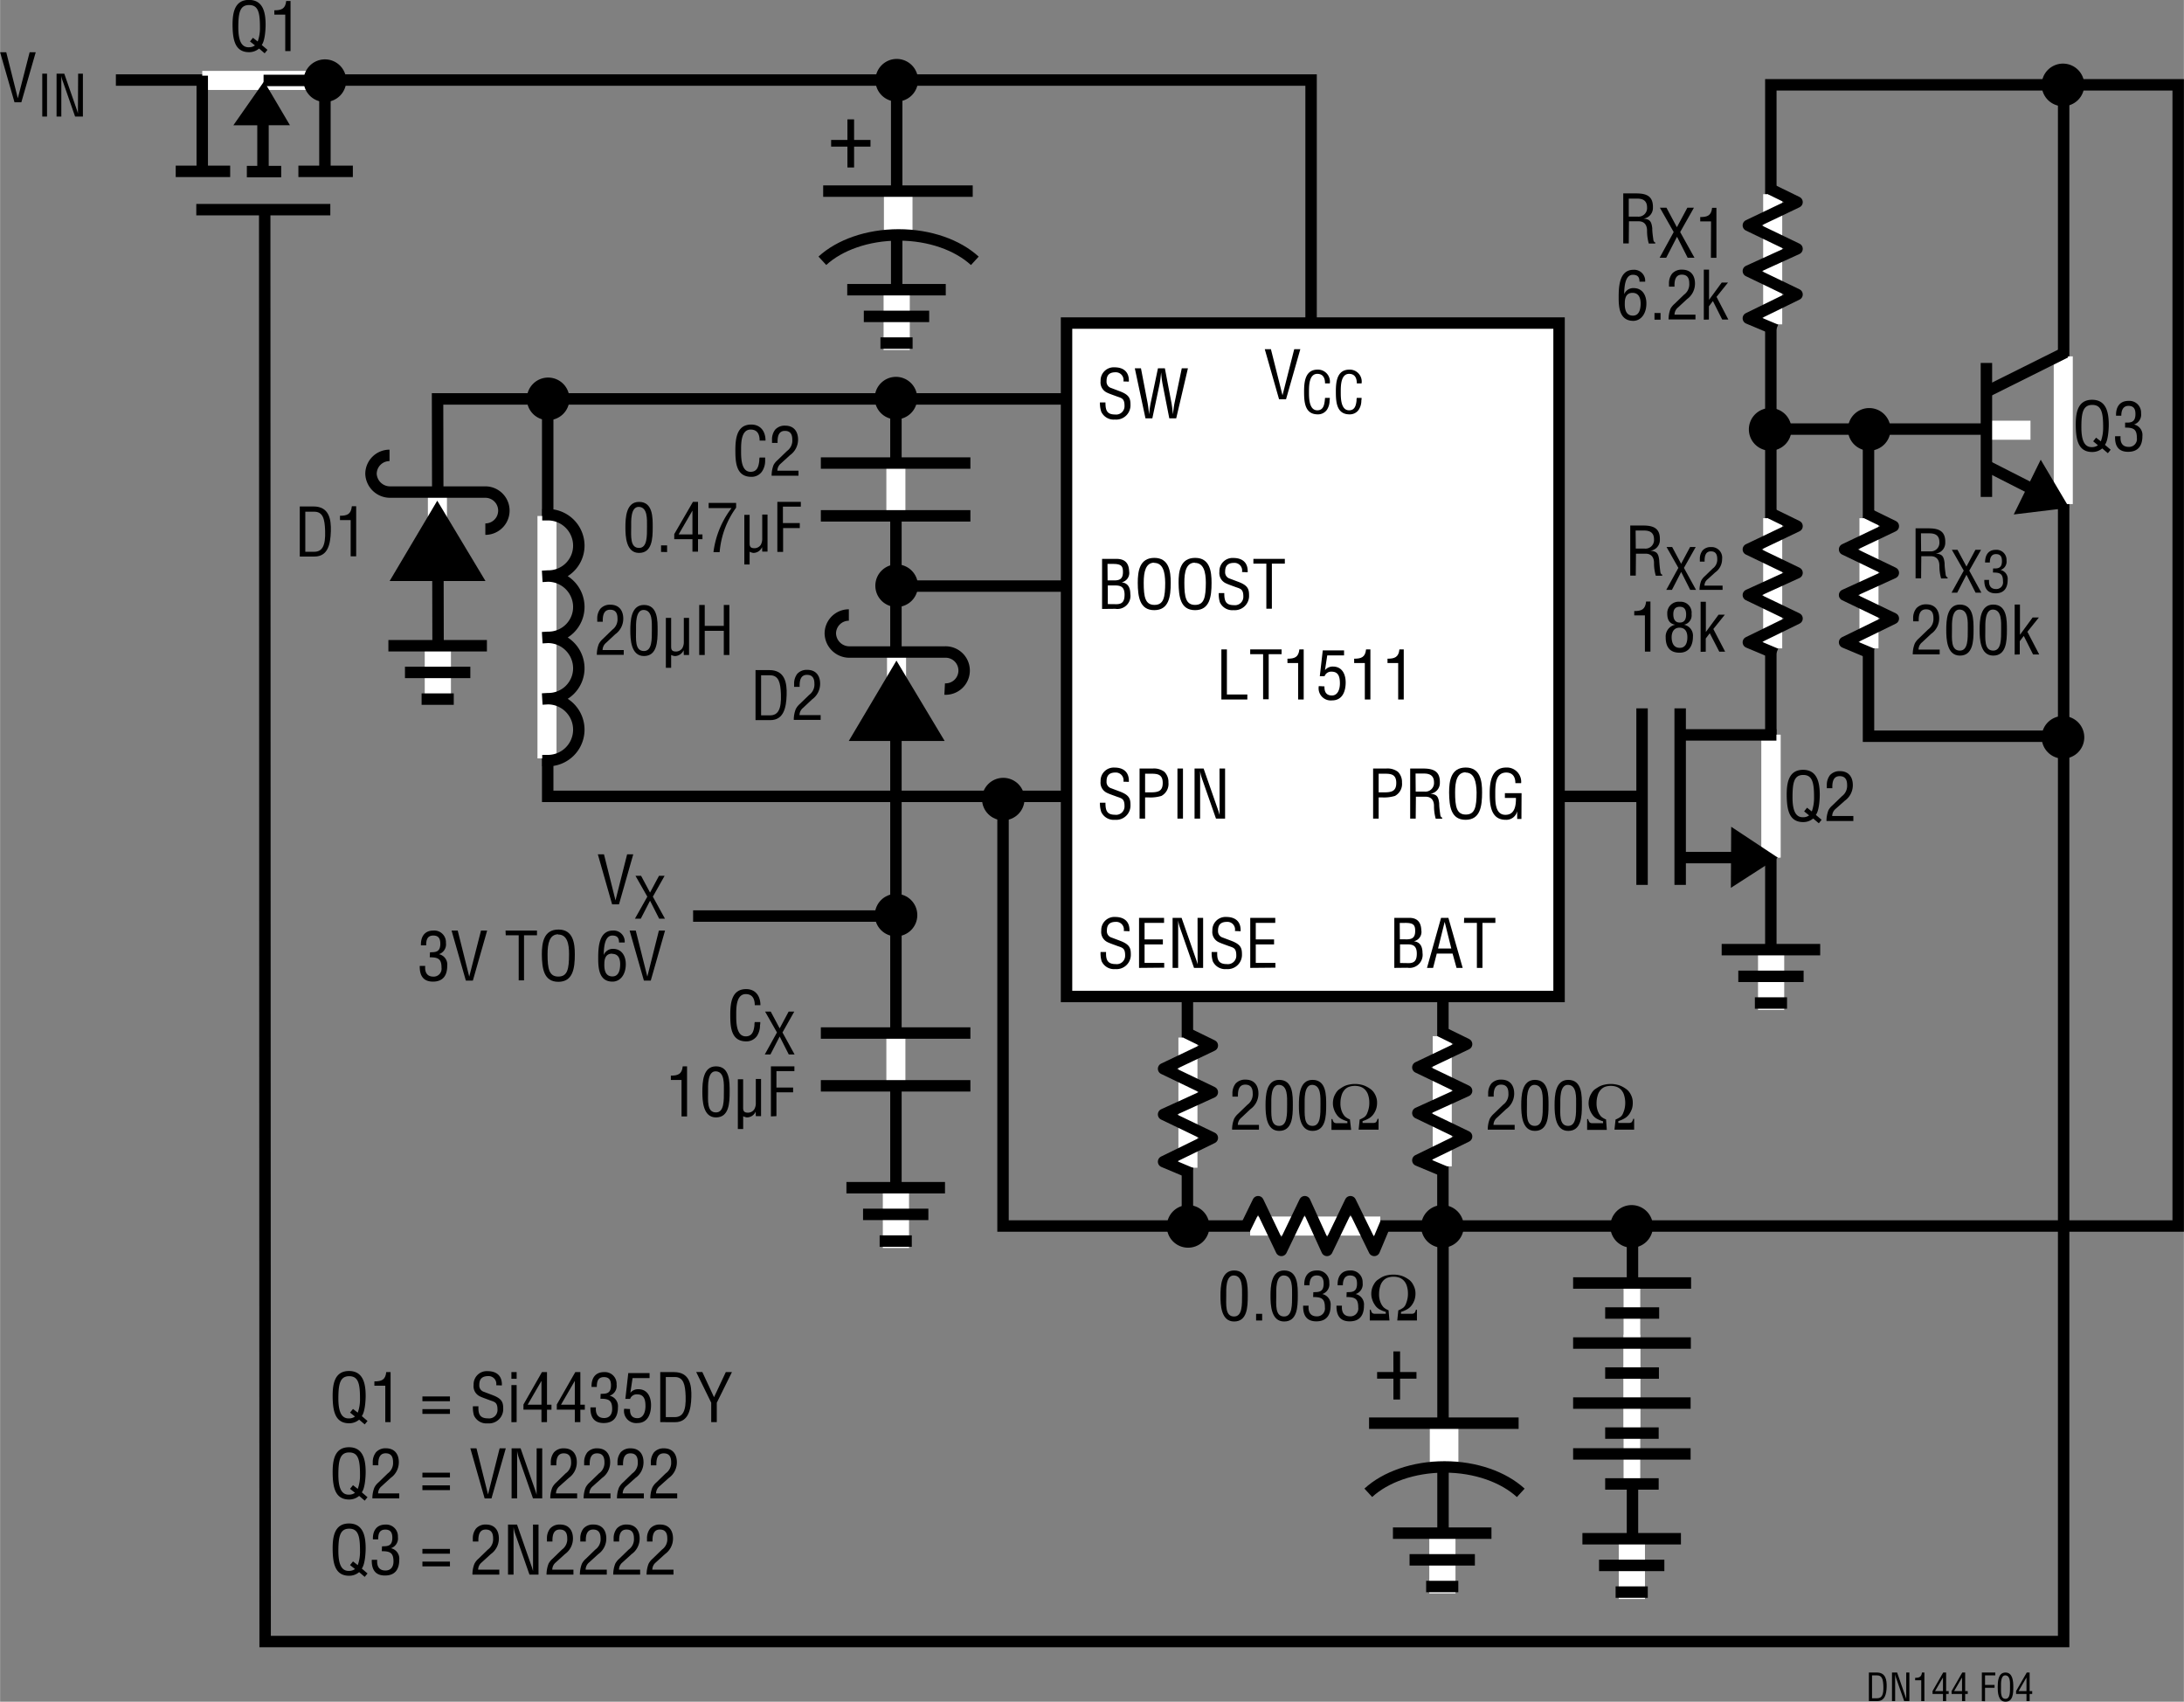 <svg id="a26a6262-20e5-4ce6-8cf2-6d911947d665" data-name="Layer 1" xmlns="http://www.w3.org/2000/svg" width="38.2pc" height="29.76pc" viewBox="0 0 458.37 357.13"><rect x="0" y="0" width="458.37" height="357.13" fill="#808080" stroke="none"/><polyline points="392.17 89.8 392.17 154.51 432.84 154.51" fill="none" stroke="#000" stroke-width="2.4"/><polyline points="55.54 43.37 55.63 344.51 433.13 344.51 433.13 17.63" fill="none" stroke="#000" stroke-width="2.4"/><polyline points="210.51 167.3 210.51 257.3 457.17 257.3 457.17 17.8 371.67 17.8 371.67 204.34" fill="none" stroke="#000" stroke-width="2.4"/><polyline points="114.94 84.01 114.94 167.13 343.67 167.13" fill="none" stroke="#000" stroke-width="2.4"/><polyline points="24.3 16.8 275.17 16.8 275.17 71.8" fill="none" stroke="#000" stroke-width="2.4"/><path d="M6.35,12.5H7.63L4.61,23H3.17L.15,12.5H1.44l2.43,9.67h0Z" transform="translate(-0.15 -1.54)"/><path d="M9,26V17h1v9Z" transform="translate(-0.15 -1.54)"/><path d="M16.53,17h1v9H15.89l-2.51-7.2A6.48,6.48,0,0,1,13,17.46h0c0,.45,0,.92,0,1.37V26H12V17h1.62l2.56,7.37a9.76,9.76,0,0,1,.31,1h0c0-.32,0-.67,0-1Z" transform="translate(-0.15 -1.54)"/><line x1="188.03" y1="83.34" x2="188.03" y2="250.8" fill="none" stroke="#000" stroke-width="2.4"/><line x1="249.21" y1="202.09" x2="249.21" y2="254.97" fill="none" stroke="#000" stroke-width="2.4"/><line x1="302.84" y1="206.3" x2="302.84" y2="257.01" fill="none" stroke="#000" stroke-width="2.4"/><line x1="255.01" y1="123" x2="188.17" y2="123" fill="none" stroke="#000" stroke-width="2.4"/><polyline points="236.38 83.72 91.82 83.72 91.94 140.3" fill="none" stroke="#000" stroke-width="2.4"/><rect x="223.84" y="67.8" width="103.38" height="141.33" fill="#fff" stroke="#000" stroke-width="2.4"/><path d="M235.93,81.59a1.62,1.62,0,0,0-1.67-1.92c-1.69,0-1.87,1.07-1.87,1.88a1.38,1.38,0,0,0,1,1.43l1.67.63c2,.74,2.35,1.44,2.35,2.83a3,3,0,0,1-3.26,3.15,2.88,2.88,0,0,1-2.88-1.66A5.88,5.88,0,0,1,231,86h1.16c0,1.55.24,2.53,2,2.53a1.76,1.76,0,0,0,2-1.83c0-1.6-.65-1.61-1.71-2-.58-.22-1.5-.52-2.06-.81a2.35,2.35,0,0,1-1.25-2.38,2.76,2.76,0,0,1,2.93-2.88c1.92,0,3.09,1,3,3Z" transform="translate(-0.15 -1.54)"/><path d="M242,89.34h-1.44l-2.24-10.51h1.29L241,86.08c.13.71.22,1.44.31,2.42h0c.09-.81.18-1.58.33-2.34l1.54-7.33h1.45l1.38,7.25c.13.7.21,1.4.31,2.42h0c.1-.81.18-1.58.33-2.34l1.53-7.33h1.29l-2.46,10.51h-1.45l-1.4-7.13a20.37,20.37,0,0,1-.31-2.54h0c-.1,1-.19,1.78-.34,2.54Z" transform="translate(-0.15 -1.54)"/><path d="M231.45,129.34V118.83h3c1.91,0,2.62,1,2.68,2.61a2,2,0,0,1-1.57,2.31v0c1.39.17,1.81,1.18,1.82,2.46a2.74,2.74,0,0,1-3.15,3.1Zm1.16-6h1c1.41.07,2.24-.18,2.22-1.79,0-1.31-.47-1.68-2.24-1.66h-1Zm1.83,5c1.27,0,1.73-.6,1.73-2,0-2.07-1.33-1.93-2.52-1.93h-1v3.91Z" transform="translate(-0.15 -1.54)"/><path d="M242.42,118.62c3.07,0,3.45,2.83,3.44,5.24,0,2.92-.4,5.73-3.46,5.73s-3.44-2.81-3.46-5.73C238.94,121.45,239.3,118.62,242.42,118.62Zm0,1c-1.79,0-2.24,1.88-2.23,4.22,0,3,.32,4.65,2.26,4.65s2.24-1.61,2.25-4.65C244.67,121.55,244.22,119.67,242.37,119.67Z" transform="translate(-0.15 -1.54)"/><path d="M251,118.62c3.07,0,3.44,2.83,3.43,5.24,0,2.92-.39,5.73-3.46,5.73s-3.43-2.81-3.46-5.73C247.49,121.45,247.85,118.62,251,118.62Zm-.06,1c-1.79,0-2.24,1.88-2.22,4.22,0,3,.32,4.65,2.25,4.65s2.24-1.61,2.26-4.65C253.22,121.55,252.77,119.67,250.92,119.67Z" transform="translate(-0.15 -1.54)"/><path d="M260.82,121.59a1.61,1.61,0,0,0-1.67-1.92c-1.69,0-1.87,1.07-1.87,1.88a1.38,1.38,0,0,0,1,1.43l1.67.63c2,.74,2.35,1.44,2.35,2.83a3,3,0,0,1-3.26,3.15,2.86,2.86,0,0,1-2.87-1.66,5.88,5.88,0,0,1-.23-1.92h1.16c0,1.55.24,2.53,2,2.53a1.76,1.76,0,0,0,2-1.83c0-1.6-.65-1.61-1.71-2-.58-.22-1.5-.52-2.06-.81a2.35,2.35,0,0,1-1.25-2.38,2.76,2.76,0,0,1,2.93-2.88c1.92,0,3.1,1,3,3Z" transform="translate(-0.15 -1.54)"/><path d="M263.21,118.83h6.6v1h-2.72v9.46h-1.16v-9.46h-2.72Z" transform="translate(-0.15 -1.54)"/><path d="M235.93,165.59a1.62,1.62,0,0,0-1.67-1.92c-1.69,0-1.87,1.07-1.87,1.88a1.38,1.38,0,0,0,1,1.43l1.67.63c2,.74,2.35,1.44,2.35,2.83a3,3,0,0,1-3.26,3.15,2.88,2.88,0,0,1-2.88-1.66A5.88,5.88,0,0,1,231,170h1.16c0,1.55.24,2.53,2,2.53a1.76,1.76,0,0,0,2-1.83c0-1.6-.65-1.61-1.71-2-.58-.22-1.5-.52-2.06-.81a2.35,2.35,0,0,1-1.25-2.38,2.76,2.76,0,0,1,2.93-2.88c1.92,0,3.09,1,3,3Z" transform="translate(-0.15 -1.54)"/><path d="M239.32,173.34V162.83h2.75a3.61,3.61,0,0,1,2.46.69,3,3,0,0,1,.85,2.24,2.85,2.85,0,0,1-1.48,2.82,8,8,0,0,1-2.72.31h-.7v4.45Zm1.16-5.51h1.13c1.6,0,2.58-.23,2.57-2s-1.08-1.93-2.5-1.91h-1.2Z" transform="translate(-0.15 -1.54)"/><path d="M247.27,173.34V162.83h1.16v10.51Z" transform="translate(-0.15 -1.54)"/><path d="M256.1,162.83h1.17v10.51h-1.91l-2.94-8.4a7.87,7.87,0,0,1-.39-1.59h0c0,.53,0,1.08,0,1.61v8.38h-1.17V162.83h1.9l3,8.6c.13.33.22.66.36,1.15h0c0-.37,0-.78,0-1.17Z" transform="translate(-0.15 -1.54)"/><path d="M236,196.93a1.6,1.6,0,0,0-1.66-1.92c-1.7,0-1.88,1.06-1.88,1.87a1.38,1.38,0,0,0,1,1.43l1.67.63c2,.75,2.35,1.45,2.35,2.83a3,3,0,0,1-3.26,3.15,2.86,2.86,0,0,1-2.87-1.66,5.88,5.88,0,0,1-.22-1.92h1.16c-.06,1.55.24,2.53,2,2.53a1.76,1.76,0,0,0,2-1.83c0-1.6-.64-1.61-1.71-2-.57-.22-1.5-.52-2.06-.81a2.36,2.36,0,0,1-1.24-2.38,2.75,2.75,0,0,1,2.92-2.87c1.92,0,3.1,1,3,3Z" transform="translate(-0.15 -1.54)"/><path d="M239.21,204.67v-10.5h5.25v1.05h-4.09v3.47h3.84v1.05h-3.84v3.88h4.12v1Z" transform="translate(-0.15 -1.54)"/><path d="M251.49,194.17h1.17v10.5h-1.91l-2.94-8.4a7.87,7.87,0,0,1-.39-1.59h0c0,.54,0,1.08,0,1.62v8.37h-1.17v-10.5h1.89l3,8.6c.12.32.22.66.36,1.15h0c0-.38,0-.79,0-1.18Z" transform="translate(-0.15 -1.54)"/><path d="M259.33,196.93a1.6,1.6,0,0,0-1.66-1.92c-1.7,0-1.88,1.06-1.88,1.87a1.38,1.38,0,0,0,1,1.43l1.67.63c2,.75,2.35,1.45,2.35,2.83a3,3,0,0,1-3.26,3.15,2.86,2.86,0,0,1-2.87-1.66,5.88,5.88,0,0,1-.23-1.92h1.17c-.06,1.55.23,2.53,2,2.53a1.76,1.76,0,0,0,2-1.83c0-1.6-.65-1.61-1.71-2-.58-.22-1.5-.52-2.06-.81a2.35,2.35,0,0,1-1.25-2.38,2.76,2.76,0,0,1,2.93-2.87c1.92,0,3.1,1,3,3Z" transform="translate(-0.15 -1.54)"/><path d="M262.55,204.67v-10.5h5.25v1.05h-4.09v3.47h3.84v1.05h-3.84v3.88h4.12v1Z" transform="translate(-0.15 -1.54)"/><path d="M292.79,204.67v-10.5h3c1.9-.06,2.61,1,2.67,2.6a2,2,0,0,1-1.57,2.31v0c1.39.17,1.81,1.18,1.82,2.47a2.74,2.74,0,0,1-3.15,3.09Zm1.16-6h1c1.41.07,2.24-.18,2.22-1.79,0-1.3-.47-1.68-2.24-1.65h-1Zm1.84,5c1.26,0,1.72-.6,1.72-2,0-2.08-1.33-1.94-2.52-1.94h-1v3.91Z" transform="translate(-0.15 -1.54)"/><path d="M302.6,194.17h1.54l3,10.5h-1.29l-.83-3h-3.32l-.77,3h-1.28Zm.76.84h0l-1.39,5.59h2.78Z" transform="translate(-0.15 -1.54)"/><path d="M307.45,194.17H314v1.05h-2.71v9.45h-1.17v-9.45h-2.71Z" transform="translate(-0.15 -1.54)"/><path d="M271.78,74.83h1.28l-3,10.51H268.6l-3-10.51h1.29l2.43,9.67h0Z" transform="translate(-0.15 -1.54)"/><path d="M278.25,82c0-1.06-.37-2-1.62-2-1.72,0-1.75,2.46-1.75,3.65s-.07,4,1.75,4c1.19,0,1.44-1,1.56-2l.06-.61h1c0,.18,0,.37-.05.55a3.49,3.49,0,0,1-.53,1.91,2.27,2.27,0,0,1-1.95,1c-2.77,0-2.87-2.68-2.87-4.83s.3-4.56,2.85-4.56A2.52,2.52,0,0,1,279.25,82Z" transform="translate(-0.15 -1.54)"/><path d="M284.92,82c0-1.06-.37-2-1.62-2-1.72,0-1.75,2.46-1.75,3.65s-.07,4,1.75,4c1.19,0,1.44-1,1.56-2,0-.2,0-.41.06-.61h1c0,.18,0,.37-.05.55a3.49,3.49,0,0,1-.53,1.91,2.25,2.25,0,0,1-1.95,1c-2.77,0-2.87-2.68-2.87-4.83s.3-4.56,2.86-4.56A2.51,2.51,0,0,1,285.92,82Z" transform="translate(-0.15 -1.54)"/><path d="M131.76,180.83h1.29l-3,10.51h-1.44l-3-10.51h1.29l2.42,9.67h0Z" transform="translate(-0.15 -1.54)"/><path d="M136,189.72l-2.49-4.38h1.18l1.88,3.52,1.88-3.52h1.18l-2.47,4.38,2.54,4.62h-1.22l-1.91-3.77-1.94,3.77H133.4Z" transform="translate(-0.15 -1.54)"/><path d="M90.38,201.4c.92-.06,2.17.14,2.17-1.79,0-1-.31-1.73-1.47-1.73-1.32,0-1.5,1-1.5,2.06h-1.1c-.06-1.76.72-3.11,2.63-3.11a2.46,2.46,0,0,1,2.62,2.61,2.16,2.16,0,0,1-1.47,2.35v0A2.23,2.23,0,0,1,94,204.24c0,2-.87,3.31-3,3.31s-2.81-1.39-2.77-3.29h1.15c-.1,1.12.22,2.24,1.72,2.24a1.65,1.65,0,0,0,1.7-1.88c0-1.83-.7-2.18-2.47-2.17Z" transform="translate(-0.15 -1.54)"/><path d="M101.09,196.83h1.29l-3,10.51H97.91l-3-10.51h1.29l2.42,9.67h0Z" transform="translate(-0.15 -1.54)"/><path d="M106.24,196.83h6.6v1h-2.72v9.46H109v-9.46h-2.72Z" transform="translate(-0.15 -1.54)"/><path d="M117.35,196.62c3.06,0,3.44,2.83,3.43,5.24,0,2.92-.4,5.73-3.46,5.73s-3.43-2.81-3.46-5.73C113.86,199.45,114.22,196.62,117.35,196.62Zm-.06,1c-1.79,0-2.24,1.88-2.23,4.22,0,3,.32,4.65,2.26,4.65s2.24-1.61,2.25-4.65C119.59,199.55,119.14,197.67,117.29,197.67Z" transform="translate(-0.15 -1.54)"/><path d="M125.69,202.68c0-2.19.08-5.85,3.11-5.85a2.32,2.32,0,0,1,2.45,2.51h-1.19c0-1-.41-1.46-1.4-1.46-1.78,0-1.77,3-1.82,4.08h0a2.09,2.09,0,0,1,1.94-1.29c1.87,0,2.7,1.52,2.7,3.21,0,2.24-1.19,3.67-2.79,3.67C125.9,207.55,125.69,204.83,125.69,202.68Zm2.91-1c-1.37,0-1.62,1.15-1.62,2.12-.07,2,.65,2.66,1.7,2.66,1.38,0,1.62-1.49,1.62-2.55S130,201.72,128.6,201.72Z" transform="translate(-0.15 -1.54)"/><path d="M138.43,196.83h1.29l-3,10.51h-1.44l-3-10.51h1.29L136,206.5h0Z" transform="translate(-0.15 -1.54)"/><path d="M158.55,212.49c0-1.25-.44-2.32-1.89-2.32-2,0-2,2.88-2,4.26s-.08,4.61,2,4.61c1.38,0,1.68-1.13,1.82-2.28,0-.24,0-.48.07-.72h1.16c0,.21,0,.44-.06.65a4.07,4.07,0,0,1-.61,2.23,2.68,2.68,0,0,1-2.29,1.17c-3.23,0-3.34-3.12-3.34-5.63s.35-5.34,3.33-5.34c2,0,3,1.49,3,3.37Z" transform="translate(-0.15 -1.54)"/><path d="M163.21,218.22l-2.49-4.38h1.18l1.88,3.52,1.88-3.52h1.18l-2.47,4.38,2.54,4.62h-1.22l-1.91-3.77-1.94,3.77h-1.19Z" transform="translate(-0.15 -1.54)"/><path d="M143.18,228.19h-2.24v-.91c1.5,0,2.32-.31,2.49-1.95h.91v10.51h-1.16Z" transform="translate(-0.15 -1.54)"/><path d="M147.55,230.67c0-2,.12-5.34,2.86-5.34,2.94,0,2.87,3.34,2.87,5.34,0,2.38-.13,5.38-2.87,5.38S147.55,232.53,147.55,230.67Zm2.86,4.33c1.73,0,1.66-2.49,1.66-4.51,0-1.49.16-4-1.66-4.11s-1.66,3.14-1.66,4.11C148.75,232.51,148.47,235,150.41,235Z" transform="translate(-0.15 -1.54)"/><path d="M158.74,234.82h0a2,2,0,0,1-1.85,1.23,2.4,2.4,0,0,1-.77-.25v2.69H155V228.05h1.11v6c0,.66.21,1,1,1a1.56,1.56,0,0,0,1.33-.69,2.53,2.53,0,0,0,.33-1.37v-5h1.1v7.79h-1.1Z" transform="translate(-0.15 -1.54)"/><path d="M161.94,235.84V225.33h4.93v1H163.1v3.45h3.5v1h-3.5v5Z" transform="translate(-0.15 -1.54)"/><path d="M392.4,358.55v-6h1.65c1.87,0,2.12,1.52,2.08,3s-.34,3-2,3Zm.66-.6h1.07c1,0,1.37-.73,1.31-2.52-.05-1.37-.24-2.28-1.31-2.28h-1.07Z" transform="translate(-0.15 -1.54)"/><path d="M400.24,352.55h.66v6h-1.09l-1.68-4.8a5.65,5.65,0,0,1-.22-.9h0c0,.3,0,.61,0,.92v4.78h-.66v-6h1.08l1.7,4.91a6.62,6.62,0,0,1,.21.66h0c0-.22,0-.45,0-.68Z" transform="translate(-0.15 -1.54)"/><path d="M403.39,354.18h-1.28v-.52c.86,0,1.33-.17,1.43-1.11h.51v6h-.66Z" transform="translate(-0.15 -1.54)"/><path d="M408,352.55h.61v3.9h.54v.6h-.54v1.5h-.66v-1.5h-2.19v-.61Zm-1.71,3.9h1.66v-2.86h0Z" transform="translate(-0.15 -1.54)"/><path d="M412,352.55h.61v3.9h.54v.6h-.54v1.5h-.66v-1.5h-2.19v-.61Zm-1.71,3.9h1.66v-2.86h0Z" transform="translate(-0.15 -1.54)"/><path d="M416.11,358.55v-6h2.82v.6h-2.15v2h2v.6h-2v2.83Z" transform="translate(-0.15 -1.54)"/><path d="M419.44,355.6c0-1.12.07-3.05,1.63-3.05s1.64,1.9,1.64,3.05c0,1.36-.07,3.07-1.64,3.07S419.44,356.66,419.44,355.6Zm1.63,2.47c1,0,.95-1.43.95-2.58,0-.85.09-2.27-.95-2.34s-.94,1.79-.94,2.34C420.13,356.64,420,358.07,421.07,358.07Z" transform="translate(-0.15 -1.54)"/><path d="M425.54,352.55h.6v3.9h.54v.6h-.54v1.5h-.66v-1.5H423.3v-.61Zm-1.72,3.9h1.66v-2.86h0Z" transform="translate(-0.15 -1.54)"/><line x1="188.02" y1="97.34" x2="188.02" y2="108.22" fill="none" stroke="#fff" stroke-width="4"/><line x1="203.66" y1="97.18" x2="172.27" y2="97.18" fill="none" stroke="#000" stroke-width="2.4"/><line x1="203.66" y1="108.26" x2="172.27" y2="108.26" fill="none" stroke="#000" stroke-width="2.4"/><line x1="188.02" y1="216.97" x2="188.02" y2="227.84" fill="none" stroke="#fff" stroke-width="4"/><line x1="203.66" y1="216.8" x2="172.27" y2="216.8" fill="none" stroke="#000" stroke-width="2.4"/><line x1="203.66" y1="227.88" x2="172.27" y2="227.88" fill="none" stroke="#000" stroke-width="2.4"/><line x1="192.51" y1="83.55" x2="183.58" y2="83.55" fill="none"/><line x1="188.04" y1="88.01" x2="188.04" y2="79.09" fill="none"/><path d="M188.2,89.55a4.46,4.46,0,1,0-4.47-4.46A4.46,4.46,0,0,0,188.2,89.55Z" transform="translate(-0.15 -1.54)"/><path d="M188.2,85.09" transform="translate(-0.15 -1.54)"/><path d="M189.2,83.85a.92.92,0,0,0-.95-1.09c-1,0-1.08.6-1.08,1.07a.79.79,0,0,0,.57.81l.95.36c1.14.43,1.35.83,1.35,1.62a1.69,1.69,0,0,1-1.87,1.8,1.63,1.63,0,0,1-1.63-1,3.39,3.39,0,0,1-.13-1.1h.66c0,.89.14,1.45,1.14,1.45a1,1,0,0,0,1.14-1c0-.91-.37-.92-1-1.15-.32-.13-.85-.3-1.17-.46a1.34,1.34,0,0,1-.71-1.36,1.57,1.57,0,0,1,1.67-1.64c1.09,0,1.76.56,1.7,1.69Z" transform="translate(-0.15 -1.54)" fill="none"/><line x1="192.63" y1="122.92" x2="183.7" y2="122.92" fill="none"/><line x1="188.17" y1="127.39" x2="188.17" y2="118.46" fill="none"/><path d="M188.32,128.93a4.47,4.47,0,1,0-4.46-4.46A4.47,4.47,0,0,0,188.32,128.93Z" transform="translate(-0.15 -1.54)"/><path d="M188.32,124.47" transform="translate(-0.15 -1.54)"/><path d="M189.32,123.23a.92.92,0,0,0-.95-1.1c-1,0-1.07.61-1.07,1.07a.79.79,0,0,0,.57.82l.95.36c1.13.42,1.34.82,1.34,1.61a1.68,1.68,0,0,1-1.86,1.8,1.64,1.64,0,0,1-1.64-1,3.33,3.33,0,0,1-.13-1.09h.67c0,.88.13,1.44,1.13,1.44a1,1,0,0,0,1.14-1c0-.92-.36-.92-1-1.16a10.66,10.66,0,0,1-1.18-.46,1.35,1.35,0,0,1-.71-1.36,1.58,1.58,0,0,1,1.67-1.64c1.1,0,1.77.57,1.71,1.7Z" transform="translate(-0.15 -1.54)" fill="none"/><path d="M159.57,94c0-1.25-.43-2.31-1.89-2.31-2,0-2,2.87-2,4.26s-.09,4.61,2,4.61c1.39,0,1.68-1.14,1.82-2.29,0-.24,0-.47.07-.71h1.16c0,.21,0,.43,0,.64a4,4,0,0,1-.62,2.23,2.63,2.63,0,0,1-2.28,1.18c-3.24,0-3.35-3.13-3.35-5.63s.35-5.34,3.33-5.34c2,0,3,1.48,3,3.36Z" transform="translate(-0.15 -1.54)"/><path d="M164.05,98.8a2,2,0,0,0-.76,1.52h4.44v1.05h-5.64a6.08,6.08,0,0,1,.42-2.27,3.7,3.7,0,0,1,.83-1l2-1.93a2.68,2.68,0,0,0,1.09-2.35c0-1.07-.36-1.85-1.55-1.85-1.45,0-1.57,1.41-1.54,2.52h-1.17V93.8a3.33,3.33,0,0,1,.68-2.11,2.68,2.68,0,0,1,2.08-.82c1.8,0,2.71,1.19,2.71,2.93a4,4,0,0,1-1.7,3.27Z" transform="translate(-0.15 -1.54)"/><path d="M131.4,112.21c0-2,.13-5.34,2.86-5.34,2.94,0,2.87,3.33,2.87,5.34,0,2.38-.13,5.37-2.87,5.37S131.4,114.07,131.4,112.21Zm2.86,4.32c1.74,0,1.67-2.49,1.67-4.51,0-1.48.15-4-1.67-4.1s-1.65,3.14-1.65,4.1C132.61,114,132.33,116.53,134.26,116.53Z" transform="translate(-0.15 -1.54)"/><path d="M138.88,117.37V116h1.27v1.4Z" transform="translate(-0.15 -1.54)"/><path d="M145.57,106.87h1.07v6.83h.93v1h-.93v2.62h-1.17v-2.62h-3.82v-1.07Zm-3,6.83h2.9v-5h0Z" transform="translate(-0.15 -1.54)"/><path d="M148.87,107.08h5.77v1a18.4,18.4,0,0,0-3.46,9.33h-1.3a19.14,19.14,0,0,1,3.8-9.24h-4.81Z" transform="translate(-0.15 -1.54)"/><path d="M160.09,116.35h0a2,2,0,0,1-1.85,1.23,2.58,2.58,0,0,1-.77-.25V120h-1.11V109.59h1.11v6c0,.66.21,1,1,1a1.59,1.59,0,0,0,1.33-.69,2.64,2.64,0,0,0,.32-1.37v-5h1.11v7.78h-1.11Z" transform="translate(-0.15 -1.54)"/><path d="M163.29,117.37v-10.5h4.93v1h-3.76v3.44H168v1.06h-3.5v5Z" transform="translate(-0.15 -1.54)"/><line x1="249.32" y1="245.07" x2="249.32" y2="217.75" fill="none" stroke="#fff" stroke-width="4"/><polyline points="248.89 216.71 254.44 219.42 244.21 224.3 254.44 229.22 244.21 233.88 254.44 238.8 244.21 243.8 250.01 246.24" fill="none" stroke="#000" stroke-linejoin="round" stroke-width="2.4"/><line x1="302.7" y1="244.78" x2="302.7" y2="217.46" fill="none" stroke="#fff" stroke-width="4"/><polyline points="302.26 216.41 307.81 219.13 297.58 224.01 307.81 228.93 297.58 233.59 307.81 238.51 297.58 243.51 303.38 245.94" fill="none" stroke="#000" stroke-linejoin="round" stroke-width="2.4"/><line x1="119.49" y1="83.72" x2="110.56" y2="83.72" fill="none"/><line x1="115.02" y1="88.18" x2="115.02" y2="79.25" fill="none"/><path d="M115.18,89.72a4.47,4.47,0,1,0-4.47-4.46A4.46,4.46,0,0,0,115.18,89.72Z" transform="translate(-0.15 -1.54)"/><path d="M115.18,85.26" transform="translate(-0.15 -1.54)"/><path d="M116.18,84a1,1,0,1,0-2,0,.79.79,0,0,0,.57.81l1,.36c1.14.42,1.35.82,1.35,1.62a1.7,1.7,0,0,1-1.87,1.8,1.64,1.64,0,0,1-1.64-1,3.29,3.29,0,0,1-.12-1.09h.66c0,.89.13,1.45,1.13,1.45a1,1,0,0,0,1.15-1c0-.91-.37-.92-1-1.15-.33-.13-.85-.3-1.17-.47a1.33,1.33,0,0,1-.72-1.36,1.58,1.58,0,0,1,1.68-1.64,1.5,1.5,0,0,1,1.7,1.7Z" transform="translate(-0.15 -1.54)" fill="none"/><line x1="253.82" y1="257.38" x2="244.89" y2="257.38" fill="none"/><line x1="249.35" y1="261.85" x2="249.35" y2="252.92" fill="none"/><path d="M249.51,263.39a4.47,4.47,0,1,0-4.47-4.47A4.46,4.46,0,0,0,249.51,263.39Z" transform="translate(-0.15 -1.54)"/><path d="M249.51,258.92" transform="translate(-0.15 -1.54)"/><path d="M250.51,257.69a.92.92,0,0,0-.95-1.1c-1,0-1.07.61-1.07,1.07a.79.79,0,0,0,.56.82l1,.36c1.13.42,1.34.82,1.34,1.61a1.68,1.68,0,0,1-1.86,1.8,1.63,1.63,0,0,1-1.64-.95,3.3,3.3,0,0,1-.13-1.09h.66c0,.88.14,1.44,1.14,1.44a1,1,0,0,0,1.14-1c0-.92-.37-.92-1-1.15-.33-.13-.86-.3-1.18-.47a1.34,1.34,0,0,1-.71-1.36,1.58,1.58,0,0,1,1.67-1.64c1.1,0,1.77.57,1.7,1.7Z" transform="translate(-0.15 -1.54)" fill="none"/><line x1="307.19" y1="257.38" x2="298.27" y2="257.38" fill="none"/><line x1="302.73" y1="261.85" x2="302.73" y2="252.92" fill="none"/><path d="M302.88,263.39a4.47,4.47,0,1,0-4.46-4.47A4.47,4.47,0,0,0,302.88,263.39Z" transform="translate(-0.15 -1.54)"/><path d="M302.88,258.92" transform="translate(-0.15 -1.54)"/><path d="M303.88,257.69a.92.92,0,0,0-.95-1.1c-1,0-1.07.61-1.07,1.07a.79.79,0,0,0,.57.82l.95.36c1.14.42,1.34.82,1.34,1.61a1.68,1.68,0,0,1-1.86,1.8,1.65,1.65,0,0,1-1.64-.95,3.3,3.3,0,0,1-.13-1.09h.67c0,.88.13,1.44,1.13,1.44.68,0,1.15-.34,1.15-1,0-.92-.37-.92-1-1.15-.33-.13-.85-.3-1.17-.47a1.35,1.35,0,0,1-.72-1.36,1.58,1.58,0,0,1,1.68-1.64,1.5,1.5,0,0,1,1.7,1.7Z" transform="translate(-0.15 -1.54)" fill="none"/><line x1="114.79" y1="159.16" x2="114.79" y2="108.29" fill="none" stroke="#fff" stroke-width="4"/><path d="M113.94,109.56h1.18a6.5,6.5,0,0,1,6.5,6.51,6.38,6.38,0,0,1-6.5,6.36l-1.18.07,1.18-.07a6.5,6.5,0,0,1,6.5,6.5,6.38,6.38,0,0,1-6.5,6.37l-1.18.07,1.18-.07a6.5,6.5,0,0,1,6.5,6.51,6.38,6.38,0,0,1-6.5,6.36l-1.18.07,1.18-.07a6.5,6.5,0,0,1,0,13h-1.18" transform="translate(-0.15 -1.54)" fill="none" stroke="#000" stroke-width="2.4"/><path d="M158.71,152.67v-10.5h2.89c3.28,0,3.73,2.66,3.64,5.25s-.59,5.25-3.43,5.25Zm1.17-1h1.86c1.71,0,2.41-1.27,2.3-4.41-.09-2.4-.42-4-2.3-4h-1.86Z" transform="translate(-0.15 -1.54)"/><path d="M168.7,150.09a2,2,0,0,0-.76,1.53h4.44v1h-5.64a6.08,6.08,0,0,1,.42-2.27,3.66,3.66,0,0,1,.82-1.05l2-1.93a2.7,2.7,0,0,0,1.09-2.35c0-1.07-.37-1.85-1.56-1.85-1.44,0-1.57,1.41-1.54,2.52h-1.16v-.65a3.34,3.34,0,0,1,.67-2.1,2.69,2.69,0,0,1,2.09-.82c1.79,0,2.7,1.19,2.7,2.92a4,4,0,0,1-1.69,3.28Z" transform="translate(-0.15 -1.54)"/><path d="M63.05,118.34V107.83h2.88c3.28,0,3.73,2.67,3.64,5.26s-.58,5.25-3.43,5.25Zm1.16-1h1.86c1.71,0,2.41-1.28,2.3-4.41-.08-2.4-.42-4-2.3-4H64.21Z" transform="translate(-0.15 -1.54)"/><path d="M73.73,110.69H71.49v-.91c1.5,0,2.32-.31,2.49-2h.91v10.51H73.73Z" transform="translate(-0.15 -1.54)"/><path d="M127.36,136.43a2,2,0,0,0-.75,1.53h4.44v1H125.4a6.2,6.2,0,0,1,.42-2.27,3.6,3.6,0,0,1,.83-1.05l2-1.94a2.68,2.68,0,0,0,1.09-2.35c0-1.06-.36-1.85-1.55-1.85-1.44,0-1.57,1.42-1.54,2.52h-1.16v-.64a3.28,3.28,0,0,1,.67-2.1,2.66,2.66,0,0,1,2.09-.83c1.79,0,2.7,1.19,2.7,2.93a4,4,0,0,1-1.7,3.28Z" transform="translate(-0.15 -1.54)"/><path d="M132.43,133.84c0-2,.13-5.34,2.86-5.34,2.94,0,2.87,3.34,2.87,5.34,0,2.38-.13,5.38-2.87,5.38S132.43,135.7,132.43,133.84Zm2.86,4.33c1.73,0,1.66-2.5,1.66-4.51,0-1.49.16-4-1.66-4.11s-1.66,3.14-1.66,4.11C133.63,135.67,133.35,138.17,135.29,138.17Z" transform="translate(-0.15 -1.54)"/><path d="M143.62,138h0a2.05,2.05,0,0,1-1.85,1.23A2.49,2.49,0,0,1,141,139v2.69h-1.11V131.22H141v6.05c0,.66.21,1,1,1a1.59,1.59,0,0,0,1.34-.69,2.61,2.61,0,0,0,.32-1.37v-5h1.1V139h-1.1Z" transform="translate(-0.15 -1.54)"/><path d="M146.89,139V128.5h1.16v4.39h4V128.5h1.17V139h-1.17v-5.07h-4V139Z" transform="translate(-0.15 -1.54)"/><path d="M260.7,236.09a2,2,0,0,0-.76,1.53h4.44v1h-5.64a6.08,6.08,0,0,1,.42-2.27,3.66,3.66,0,0,1,.82-1.05l2-1.93a2.7,2.7,0,0,0,1.09-2.35c0-1.07-.37-1.85-1.56-1.85-1.44,0-1.57,1.41-1.54,2.52h-1.16v-.65a3.34,3.34,0,0,1,.67-2.1,2.69,2.69,0,0,1,2.09-.82c1.79,0,2.7,1.19,2.7,2.92a4,4,0,0,1-1.69,3.28Z" transform="translate(-0.15 -1.54)"/><path d="M265.76,233.5c0-2,.13-5.33,2.86-5.33,2.94,0,2.87,3.33,2.87,5.33,0,2.38-.12,5.38-2.87,5.38S265.76,235.37,265.76,233.5Zm2.86,4.33c1.74,0,1.67-2.49,1.67-4.51,0-1.48.15-4-1.67-4.1s-1.65,3.13-1.65,4.1C267,235.34,266.69,237.83,268.62,237.83Z" transform="translate(-0.15 -1.54)"/><path d="M272.76,233.5c0-2,.13-5.33,2.86-5.33,2.94,0,2.87,3.33,2.87,5.33,0,2.38-.12,5.38-2.87,5.38S272.76,235.37,272.76,233.5Zm2.86,4.33c1.74,0,1.67-2.49,1.67-4.51,0-1.48.15-4-1.67-4.1s-1.65,3.13-1.65,4.1C274,235.34,273.69,237.83,275.62,237.83Z" transform="translate(-0.15 -1.54)"/><path d="M283.73,238.67H279.6V236.4h.21a1.44,1.44,0,0,0,.3.69.92.92,0,0,0,.62.17h2.21l0-.39a6.28,6.28,0,0,1-1.41-.59,2.8,2.8,0,0,1-.89-.89,4,4,0,0,1-.56-1.16,3.54,3.54,0,0,1-.18-1.15,4.13,4.13,0,0,1,.12-1,3.63,3.63,0,0,1,.42-1,3.07,3.07,0,0,1,.65-.83c.28-.21.57-.4.86-.58a4.1,4.1,0,0,1,1.18-.47,5.77,5.77,0,0,1,1.4-.17,5.71,5.71,0,0,1,1.4.17,4.55,4.55,0,0,1,1.19.47,6.1,6.1,0,0,1,.86.57,3.28,3.28,0,0,1,.77,1,3.56,3.56,0,0,1,.42,1.79,4.14,4.14,0,0,1-.17,1.17,4,4,0,0,1-.55,1.12,3.14,3.14,0,0,1-.93.89,6.12,6.12,0,0,1-1.39.61l0,.39h2.21a.92.92,0,0,0,.62-.17,1.72,1.72,0,0,0,.31-.69h.21v2.27H285.3l.22-2.13a4.8,4.8,0,0,0,1-.53,1.87,1.87,0,0,0,.59-.83,5.7,5.7,0,0,0,.33-1.07,4.87,4.87,0,0,0,.1-1.07,5.11,5.11,0,0,0-.22-1.58,2.87,2.87,0,0,0-.68-1.19,2.48,2.48,0,0,0-1-.62,3.65,3.65,0,0,0-1.12-.17,3.79,3.79,0,0,0-1.1.16,2.19,2.19,0,0,0-1,.6,2.89,2.89,0,0,0-.7,1.23,5.74,5.74,0,0,0-.24,1.6,4.46,4.46,0,0,0,.31,1.81,3.29,3.29,0,0,0,.62,1,3.16,3.16,0,0,0,1.06.64Z" transform="translate(-0.15 -1.54)"/><path d="M256.3,273.5c0-2,.13-5.33,2.86-5.33,2.94,0,2.87,3.33,2.87,5.33,0,2.38-.12,5.38-2.87,5.38S256.3,275.37,256.3,273.5Zm2.86,4.33c1.74,0,1.67-2.49,1.67-4.51,0-1.48.15-4-1.67-4.1s-1.65,3.13-1.65,4.1C257.51,275.34,257.23,277.83,259.16,277.83Z" transform="translate(-0.15 -1.54)"/><path d="M263.78,278.67v-1.4h1.27v1.4Z" transform="translate(-0.15 -1.54)"/><path d="M266.8,273.5c0-2,.13-5.33,2.86-5.33,2.94,0,2.87,3.33,2.87,5.33,0,2.38-.12,5.38-2.87,5.38S266.8,275.37,266.8,273.5Zm2.86,4.33c1.74,0,1.67-2.49,1.67-4.51,0-1.48.15-4-1.67-4.1s-1.65,3.13-1.65,4.1C268,275.34,267.73,277.83,269.66,277.83Z" transform="translate(-0.15 -1.54)"/><path d="M275.79,272.73c.93-.05,2.17.14,2.17-1.79,0-1-.3-1.72-1.47-1.72s-1.5,1-1.5,2.06h-1.1c-.06-1.77.73-3.11,2.63-3.11a2.46,2.46,0,0,1,2.62,2.6,2.15,2.15,0,0,1-1.47,2.35v0a2.24,2.24,0,0,1,1.75,2.43c0,2-.87,3.3-3,3.3s-2.81-1.38-2.77-3.29h1.15c-.1,1.12.22,2.24,1.72,2.24a1.65,1.65,0,0,0,1.7-1.88c0-1.83-.7-2.18-2.47-2.17Z" transform="translate(-0.15 -1.54)"/><path d="M282.79,272.73c.93-.05,2.17.14,2.17-1.79,0-1-.3-1.72-1.47-1.72s-1.5,1-1.5,2.06h-1.1c-.06-1.77.73-3.11,2.63-3.11a2.46,2.46,0,0,1,2.62,2.6,2.15,2.15,0,0,1-1.47,2.35v0a2.24,2.24,0,0,1,1.75,2.43c0,2-.87,3.3-3,3.3s-2.81-1.38-2.77-3.29h1.15c-.1,1.12.22,2.24,1.72,2.24a1.65,1.65,0,0,0,1.7-1.88c0-1.83-.7-2.18-2.47-2.17Z" transform="translate(-0.15 -1.54)"/><path d="M291.77,278.67h-4.13V276.4h.21a1.44,1.44,0,0,0,.3.69.92.92,0,0,0,.62.17H291l0-.39a6.28,6.28,0,0,1-1.41-.59,2.8,2.8,0,0,1-.89-.89,4,4,0,0,1-.56-1.16,3.54,3.54,0,0,1-.18-1.15,4.13,4.13,0,0,1,.12-1,3.63,3.63,0,0,1,.42-1,3.07,3.07,0,0,1,.65-.83c.28-.21.57-.4.86-.58a4.1,4.1,0,0,1,1.18-.47,6.2,6.2,0,0,1,2.8,0,4.55,4.55,0,0,1,1.19.47,6.1,6.1,0,0,1,.86.57,3.28,3.28,0,0,1,.77,1.05,3.56,3.56,0,0,1,.42,1.79,4.14,4.14,0,0,1-.17,1.17,4,4,0,0,1-.55,1.12,3.14,3.14,0,0,1-.93.89,6.12,6.12,0,0,1-1.39.61l0,.39h2.21a.92.92,0,0,0,.62-.17,1.72,1.72,0,0,0,.31-.69h.21v2.27h-4.13l.22-2.13a4.8,4.8,0,0,0,1-.53,1.87,1.87,0,0,0,.59-.83,5.7,5.7,0,0,0,.33-1.07,4.87,4.87,0,0,0,.1-1.07,5.11,5.11,0,0,0-.22-1.58,2.87,2.87,0,0,0-.68-1.19,2.48,2.48,0,0,0-1-.62,3.65,3.65,0,0,0-1.12-.17,3.79,3.79,0,0,0-1.1.16,2.29,2.29,0,0,0-1,.6,2.89,2.89,0,0,0-.7,1.23,5.74,5.74,0,0,0-.24,1.6,4.46,4.46,0,0,0,.31,1.81,3.29,3.29,0,0,0,.62,1,3.16,3.16,0,0,0,1.06.64Z" transform="translate(-0.15 -1.54)"/><path d="M314.36,236.09a2,2,0,0,0-.75,1.53h4.44v1H312.4a6.28,6.28,0,0,1,.42-2.27,3.88,3.88,0,0,1,.83-1.05l2-1.93a2.7,2.7,0,0,0,1.09-2.35c0-1.07-.36-1.85-1.55-1.85-1.44,0-1.57,1.41-1.54,2.52h-1.16v-.65a3.28,3.28,0,0,1,.67-2.1,2.69,2.69,0,0,1,2.09-.82c1.79,0,2.7,1.19,2.7,2.92a4,4,0,0,1-1.7,3.28Z" transform="translate(-0.15 -1.54)"/><path d="M319.43,233.5c0-2,.13-5.33,2.86-5.33,2.94,0,2.87,3.33,2.87,5.33,0,2.38-.13,5.38-2.87,5.38S319.43,235.37,319.43,233.5Zm2.86,4.33c1.73,0,1.66-2.49,1.66-4.51,0-1.48.16-4-1.66-4.1s-1.66,3.13-1.66,4.1C320.63,235.34,320.35,237.83,322.29,237.83Z" transform="translate(-0.15 -1.54)"/><path d="M326.43,233.5c0-2,.13-5.33,2.86-5.33,2.94,0,2.87,3.33,2.87,5.33,0,2.38-.13,5.38-2.87,5.38S326.43,235.37,326.43,233.5Zm2.86,4.33c1.73,0,1.66-2.49,1.66-4.51,0-1.48.16-4-1.66-4.1s-1.66,3.13-1.66,4.1C327.63,235.34,327.35,237.83,329.29,237.83Z" transform="translate(-0.15 -1.54)"/><path d="M337.39,238.67h-4.13V236.4h.21a1.53,1.53,0,0,0,.31.69.88.88,0,0,0,.62.17h2.21l0-.39a6.38,6.38,0,0,1-1.4-.59,2.93,2.93,0,0,1-.9-.89,4.29,4.29,0,0,1-.56-1.16,3.83,3.83,0,0,1-.18-1.15,3.69,3.69,0,0,1,.13-1,3.63,3.63,0,0,1,.42-1,3.27,3.27,0,0,1,.64-.83c.28-.21.58-.4.87-.58a4,4,0,0,1,1.18-.47,5.71,5.71,0,0,1,1.4-.17,5.77,5.77,0,0,1,1.4.17,4.55,4.55,0,0,1,1.19.47,6,6,0,0,1,.85.57,3.28,3.28,0,0,1,.77,1,3.56,3.56,0,0,1,.42,1.79,4.13,4.13,0,0,1-.16,1.17,4.64,4.64,0,0,1-.55,1.12,3.18,3.18,0,0,1-.94.89,6,6,0,0,1-1.38.61l0,.39H342a.94.94,0,0,0,.62-.17,1.6,1.6,0,0,0,.3-.69h.21v2.27H339l.23-2.13a4.69,4.69,0,0,0,1-.53,1.79,1.79,0,0,0,.59-.83,5.09,5.09,0,0,0,.34-1.07,5.63,5.63,0,0,0-.13-2.65,2.86,2.86,0,0,0-.67-1.19,2.55,2.55,0,0,0-1-.62,3.7,3.7,0,0,0-1.12-.17,3.86,3.86,0,0,0-1.11.16,2.22,2.22,0,0,0-.95.6,2.79,2.79,0,0,0-.7,1.23,5.39,5.39,0,0,0-.24,1.6,4.46,4.46,0,0,0,.31,1.81,3.51,3.51,0,0,0,.61,1,3.11,3.11,0,0,0,1.07.64Z" transform="translate(-0.15 -1.54)"/><line x1="372.06" y1="136.07" x2="372.06" y2="108.75" fill="none" stroke="#fff" stroke-width="4"/><polyline points="371.62 107.71 377.17 110.42 366.95 115.3 377.17 120.22 366.95 124.88 377.17 129.8 366.95 134.8 372.75 137.24" fill="none" stroke="#000" stroke-linejoin="round" stroke-width="2.4"/><line x1="392.27" y1="136.07" x2="392.27" y2="108.75" fill="none" stroke="#fff" stroke-width="4"/><polyline points="391.83 107.71 397.38 110.42 387.15 115.3 397.38 120.22 387.15 124.88 397.38 129.8 387.15 134.8 392.95 137.24" fill="none" stroke="#000" stroke-linejoin="round" stroke-width="2.4"/><path d="M343.47,122.34h-1.16V111.83H345c2.2,0,3.6.58,3.53,3a2.26,2.26,0,0,1-2,2.29v0c1.36.13,1.7.56,1.86,2,.05.79.12,1.56.23,2.34,0,.2.12.66.4.66v.24h-1.35a9.37,9.37,0,0,1-.37-2.68c0-1-.42-1.94-1.79-1.94h-2Zm0-5.67h1.83a1.8,1.8,0,0,0,2-1.94c0-1.8-1.44-1.85-2.22-1.85h-1.64Z" transform="translate(-0.15 -1.54)"/><path d="M352.41,120.72l-2.48-4.38h1.18l1.88,3.52,1.88-3.52h1.18l-2.47,4.38,2.54,4.62H354.9L353,121.57l-1.94,3.77h-1.19Z" transform="translate(-0.15 -1.54)"/><path d="M358.53,123.13a1.68,1.68,0,0,0-.64,1.31h3.8v.9h-4.84a5.46,5.46,0,0,1,.36-1.94,3.21,3.21,0,0,1,.71-.9l1.72-1.66a2.3,2.3,0,0,0,.93-2c0-.91-.31-1.59-1.33-1.59-1.24,0-1.34,1.22-1.32,2.16h-1v-.55a2.82,2.82,0,0,1,.57-1.8,2.29,2.29,0,0,1,1.79-.71,2.22,2.22,0,0,1,2.31,2.51,3.38,3.38,0,0,1-1.45,2.81Z" transform="translate(-0.15 -1.54)"/><path d="M345.39,130.69h-2.24v-.91c1.5,0,2.32-.31,2.49-2h.91v10.51h-1.16Z" transform="translate(-0.15 -1.54)"/><path d="M351.74,132.65c-1.24-.21-1.66-1.12-1.66-2.31a2.4,2.4,0,0,1,2.66-2.51,2.29,2.29,0,0,1,2.44,2.58,2,2,0,0,1-1.59,2.24v0a2.32,2.32,0,0,1,1.88,2.49c0,1.81-.77,3.38-2.8,3.38s-2.92-1.19-2.92-3.22a2.52,2.52,0,0,1,2-2.65Zm1,4.85c1,0,1.56-.8,1.56-2.23,0-1.08-.43-2-1.65-2s-1.65,1-1.65,2S351.32,137.5,352.7,137.5Zm0-5.31c1,0,1.3-.77,1.3-1.68s-.28-1.63-1.32-1.63-1.37.65-1.37,1.59S351.69,132.19,352.67,132.19Z" transform="translate(-0.15 -1.54)"/><path d="M357.08,138.34V127.83h1.1v6.35h0l2.66-3.63h1.32l-2.41,3,2.48,4.76H361l-2-3.88-.84,1.11v2.77Z" transform="translate(-0.15 -1.54)"/><line x1="372.06" y1="68.07" x2="372.06" y2="40.75" fill="none" stroke="#fff" stroke-width="4"/><polyline points="371.62 39.71 377.17 42.42 366.95 47.3 377.17 52.22 366.95 56.88 377.17 61.8 366.95 66.8 372.75 69.24" fill="none" stroke="#000" stroke-linejoin="round" stroke-width="2.4"/><path d="M342,52.63h-1.16V42.13h2.7c2.2,0,3.6.57,3.53,3a2.24,2.24,0,0,1-2,2.29v0c1.36.12,1.69.56,1.86,2,0,.78.11,1.55.22,2.34,0,.19.13.65.41.65v.24h-1.36a9.66,9.66,0,0,1-.36-2.67c0-1.05-.42-2-1.8-2h-2ZM342,47h1.84a1.8,1.8,0,0,0,2-1.93c0-1.81-1.44-1.85-2.23-1.85H342Z" transform="translate(-0.15 -1.54)"/><path d="M351.43,50.24l-2.9-5.11h1.38l2.19,4.1,2.2-4.1h1.38l-2.89,5.11,3,5.39h-1.43l-2.23-4.4-2.27,4.4h-1.38Z" transform="translate(-0.15 -1.54)"/><path d="M359.27,48H357v-.91c1.5,0,2.33-.3,2.49-1.94h.91v10.5h-1.16Z" transform="translate(-0.15 -1.54)"/><path d="M339.88,64c0-2.19.08-5.84,3.11-5.84a2.31,2.31,0,0,1,2.45,2.5h-1.19c0-1-.41-1.45-1.4-1.45-1.78,0-1.77,3-1.82,4.07h0A2.08,2.08,0,0,1,343,62c1.88,0,2.7,1.52,2.7,3.21,0,2.24-1.19,3.67-2.78,3.67C340.09,68.84,339.88,66.12,339.88,64Zm2.91-1c-1.37,0-1.62,1.15-1.62,2.12-.07,2,.66,2.66,1.71,2.66,1.37,0,1.61-1.48,1.61-2.55S344.14,63,342.79,63Z" transform="translate(-0.15 -1.54)"/><path d="M347.4,68.63v-1.4h1.27v1.4Z" transform="translate(-0.15 -1.54)"/><path d="M352.36,66.05a2,2,0,0,0-.76,1.53H356v1h-5.65a6.46,6.46,0,0,1,.42-2.27,3.88,3.88,0,0,1,.83-1l2-1.93a2.69,2.69,0,0,0,1.1-2.35c0-1.07-.37-1.85-1.56-1.85-1.44,0-1.57,1.41-1.54,2.52h-1.16v-.65a3.28,3.28,0,0,1,.67-2.1,2.69,2.69,0,0,1,2.09-.82c1.79,0,2.7,1.19,2.7,2.92a4,4,0,0,1-1.69,3.28Z" transform="translate(-0.15 -1.54)"/><path d="M357.75,68.63V58.13h1.1v6.34h0l2.66-3.63h1.32l-2.41,3,2.48,4.76h-1.29l-1.95-3.88-.84,1.11v2.77Z" transform="translate(-0.15 -1.54)"/><path d="M403.36,122.92H402.2v-10.5h2.7c2.2,0,3.6.57,3.53,3a2.25,2.25,0,0,1-2,2.29v0c1.35.12,1.69.56,1.86,2,0,.78.11,1.55.22,2.34,0,.19.13.65.41.65v.24h-1.36a9.66,9.66,0,0,1-.36-2.67c0-1-.42-2-1.8-2h-2Zm0-5.67h1.84a1.8,1.8,0,0,0,2-1.93c0-1.81-1.44-1.85-2.23-1.85h-1.64Z" transform="translate(-0.15 -1.54)"/><path d="M412.31,121.3l-2.49-4.37H411l1.88,3.51,1.88-3.51h1.18l-2.47,4.37,2.54,4.62h-1.22l-1.91-3.76-1.94,3.76h-1.19Z" transform="translate(-0.15 -1.54)"/><path d="M418.47,120.84c.8,0,1.86.12,1.86-1.54,0-.87-.26-1.47-1.26-1.47s-1.28.84-1.28,1.76h-1c0-1.51.63-2.66,2.26-2.66a2.1,2.1,0,0,1,2.24,2.23,1.84,1.84,0,0,1-1.26,2v0a1.91,1.91,0,0,1,1.5,2.07c0,1.68-.74,2.83-2.53,2.83s-2.41-1.19-2.37-2.82h1c-.08,1,.19,1.92,1.47,1.92a1.4,1.4,0,0,0,1.45-1.6c0-1.58-.59-1.88-2.11-1.86Z" transform="translate(-0.15 -1.54)"/><path d="M403.57,136.34a2,2,0,0,0-.75,1.53h4.44v1h-5.65a6.08,6.08,0,0,1,.42-2.27,3.7,3.7,0,0,1,.83-1.05l2-1.93a2.7,2.7,0,0,0,1.09-2.35c0-1.07-.36-1.85-1.55-1.85-1.44,0-1.57,1.41-1.54,2.52h-1.17v-.65a3.29,3.29,0,0,1,.68-2.1,2.68,2.68,0,0,1,2.08-.82c1.8,0,2.71,1.19,2.71,2.92a4,4,0,0,1-1.7,3.28Z" transform="translate(-0.15 -1.54)"/><path d="M408.64,133.75c0-2,.12-5.33,2.86-5.33,2.94,0,2.87,3.33,2.87,5.33,0,2.38-.13,5.38-2.87,5.38S408.64,135.62,408.64,133.75Zm2.86,4.33c1.73,0,1.66-2.49,1.66-4.51,0-1.48.16-4-1.66-4.1s-1.66,3.13-1.66,4.1C409.84,135.59,409.56,138.08,411.5,138.08Z" transform="translate(-0.15 -1.54)"/><path d="M415.64,133.75c0-2,.12-5.33,2.86-5.33,2.94,0,2.87,3.33,2.87,5.33,0,2.38-.13,5.38-2.87,5.38S415.64,135.62,415.64,133.75Zm2.86,4.33c1.73,0,1.66-2.49,1.66-4.51,0-1.48.16-4-1.66-4.1s-1.66,3.13-1.66,4.1C416.84,135.59,416.56,138.08,418.5,138.08Z" transform="translate(-0.15 -1.54)"/><path d="M423,138.92v-10.5h1.11v6.34h0l2.66-3.63h1.31l-2.41,3,2.48,4.76h-1.29L424.91,135l-.84,1.11v2.77Z" transform="translate(-0.15 -1.54)"/><path d="M382.48,173.59l-.59.73-1.18-1a3.24,3.24,0,0,1-2.1.75c-3.07,0-3.43-2.81-3.46-5.73,0-2.41.37-5.24,3.43-5.24s3.51,2.83,3.51,5.24c0,.73-.1,3.29-.82,4.22Zm-3.67-1.77.61-.77,1,.79a8.52,8.52,0,0,0,.47-3c0-3-.33-4.66-2.27-4.66s-2.24,1.62-2.25,4.66c0,2.33.43,4.27,2.22,4.21a2,2,0,0,0,1.26-.39Z" transform="translate(-0.15 -1.54)"/><path d="M385.46,171.26a2,2,0,0,0-.76,1.53h4.44v1.05H383.5a6,6,0,0,1,.42-2.27,3.53,3.53,0,0,1,.82-1l2-1.93a2.71,2.71,0,0,0,1.09-2.36c0-1.06-.37-1.85-1.56-1.85-1.44,0-1.57,1.42-1.54,2.53h-1.16v-.65a3.34,3.34,0,0,1,.67-2.1,2.68,2.68,0,0,1,2.09-.83c1.79,0,2.7,1.19,2.7,2.93a4,4,0,0,1-1.69,3.28Z" transform="translate(-0.15 -1.54)"/><path d="M443.15,95.92l-.59.73-1.18-1a3.21,3.21,0,0,1-2.1.75c-3.07,0-3.43-2.81-3.46-5.72,0-2.41.36-5.24,3.43-5.24s3.5,2.83,3.5,5.24c0,.72-.09,3.29-.81,4.21Zm-3.67-1.76.61-.77,1,.78a8.48,8.48,0,0,0,.48-3c0-3-.34-4.65-2.27-4.65S437,88.12,437,91.16c0,2.34.43,4.27,2.22,4.21a2,2,0,0,0,1.26-.39Z" transform="translate(-0.15 -1.54)"/><path d="M446.18,90.23c.93,0,2.17.14,2.17-1.79,0-1-.31-1.72-1.47-1.72s-1.5,1-1.5,2.06h-1.1c-.06-1.77.72-3.11,2.63-3.11a2.46,2.46,0,0,1,2.62,2.6,2.17,2.17,0,0,1-1.47,2.36v0a2.24,2.24,0,0,1,1.75,2.43c0,2-.87,3.3-3,3.3S444,95,444.08,93.09h1.15c-.1,1.12.22,2.24,1.72,2.24a1.65,1.65,0,0,0,1.7-1.87c0-1.84-.7-2.19-2.47-2.18Z" transform="translate(-0.15 -1.54)"/><path d="M56.27,12l-.59.73-1.17-1a3.24,3.24,0,0,1-2.11.76c-3.06,0-3.43-2.82-3.46-5.73,0-2.41.37-5.24,3.44-5.24s3.5,2.83,3.5,5.24c0,.73-.1,3.29-.81,4.22ZM52.6,10.24l.62-.77,1,.78a8.25,8.25,0,0,0,.47-3c0-3-.33-4.65-2.27-4.65S50.16,4.2,50.15,7.24c0,2.34.43,4.27,2.23,4.22a2.13,2.13,0,0,0,1.26-.39Z" transform="translate(-0.15 -1.54)"/><path d="M60,4.61H57.71V3.7c1.5,0,2.32-.31,2.49-1.95h.91V12.26H60Z" transform="translate(-0.15 -1.54)"/><line x1="192.53" y1="192.05" x2="183.6" y2="192.05" fill="none"/><line x1="188.06" y1="196.51" x2="188.06" y2="187.59" fill="none"/><circle cx="188.06" cy="192.05" r="4.46"/><path d="M188.22,193.59" transform="translate(-0.15 -1.54)"/><path d="M189.22,192.35a.92.92,0,0,0-.95-1.09c-1,0-1.07.6-1.07,1.07a.78.78,0,0,0,.56.81l1,.36c1.14.43,1.35.83,1.35,1.62a1.69,1.69,0,0,1-1.86,1.8,1.63,1.63,0,0,1-1.64-.95,3.39,3.39,0,0,1-.13-1.1h.66c0,.89.14,1.45,1.14,1.45a1,1,0,0,0,1.14-1c0-.91-.37-.92-1-1.15-.33-.13-.86-.3-1.18-.46a1.34,1.34,0,0,1-.71-1.36,1.57,1.57,0,0,1,1.67-1.64c1.09,0,1.77.56,1.7,1.69Z" transform="translate(-0.15 -1.54)" fill="none"/><line x1="215.03" y1="167.7" x2="206.1" y2="167.7" fill="none"/><line x1="210.56" y1="172.16" x2="210.56" y2="163.23" fill="none"/><circle cx="210.56" cy="167.7" r="4.46"/><path d="M210.72,169.24" transform="translate(-0.15 -1.54)"/><path d="M211.72,168a.92.92,0,0,0-.95-1.1c-1,0-1.07.61-1.07,1.08a.78.78,0,0,0,.56.81l1,.36c1.14.43,1.35.83,1.35,1.62a1.69,1.69,0,0,1-1.86,1.8,1.63,1.63,0,0,1-1.64-1,3.3,3.3,0,0,1-.13-1.09h.66c0,.89.14,1.45,1.14,1.45a1,1,0,0,0,1.14-1.05c0-.91-.37-.92-1-1.15-.33-.13-.86-.3-1.18-.47a1.32,1.32,0,0,1-.71-1.36,1.56,1.56,0,0,1,1.67-1.63c1.09,0,1.77.56,1.7,1.69Z" transform="translate(-0.15 -1.54)" fill="none"/><line x1="375.99" y1="90.11" x2="367.06" y2="90.11" fill="none"/><line x1="371.52" y1="94.58" x2="371.52" y2="85.65" fill="none"/><path d="M371.68,96.12a4.47,4.47,0,1,0-4.47-4.46A4.46,4.46,0,0,0,371.68,96.12Z" transform="translate(-0.15 -1.54)"/><path d="M371.68,91.66" transform="translate(-0.15 -1.54)"/><path d="M372.68,90.42a.93.93,0,0,0-1-1.1c-1,0-1.07.61-1.07,1.07a.79.79,0,0,0,.57.82l.95.36c1.14.42,1.35.82,1.35,1.61a1.69,1.69,0,0,1-1.87,1.8A1.63,1.63,0,0,1,370,94a3.29,3.29,0,0,1-.12-1.09h.66c0,.88.13,1.44,1.13,1.44.68,0,1.15-.34,1.15-1,0-.91-.37-.92-1-1.15-.33-.13-.85-.3-1.17-.47a1.35,1.35,0,0,1-.72-1.36,1.58,1.58,0,0,1,1.68-1.64,1.5,1.5,0,0,1,1.7,1.7Z" transform="translate(-0.15 -1.54)" fill="none"/><line x1="396.78" y1="90.11" x2="387.85" y2="90.11" fill="none"/><line x1="392.31" y1="94.58" x2="392.31" y2="85.65" fill="none"/><path d="M392.47,96.12A4.47,4.47,0,1,0,388,91.66,4.46,4.46,0,0,0,392.47,96.12Z" transform="translate(-0.15 -1.54)"/><path d="M392.47,91.66" transform="translate(-0.15 -1.54)"/><path d="M393.47,90.42a.92.92,0,0,0-1-1.1c-1,0-1.07.61-1.07,1.07a.79.79,0,0,0,.56.82l.95.36c1.14.42,1.35.82,1.35,1.61a1.68,1.68,0,0,1-1.86,1.8,1.62,1.62,0,0,1-1.64-1,3.3,3.3,0,0,1-.13-1.09h.66c0,.88.14,1.44,1.14,1.44a1,1,0,0,0,1.14-1c0-.91-.37-.92-1-1.15-.33-.13-.86-.3-1.18-.47a1.34,1.34,0,0,1-.71-1.36,1.57,1.57,0,0,1,1.67-1.64c1.09,0,1.77.57,1.7,1.7Z" transform="translate(-0.15 -1.54)" fill="none"/><line x1="437.44" y1="17.82" x2="428.52" y2="17.82" fill="none"/><line x1="432.98" y1="22.29" x2="432.98" y2="13.36" fill="none"/><path d="M433.13,23.83a4.47,4.47,0,1,0-4.46-4.47A4.47,4.47,0,0,0,433.13,23.83Z" transform="translate(-0.15 -1.54)"/><path d="M433.13,19.36" transform="translate(-0.15 -1.54)"/><path d="M434.13,18.13a.92.92,0,0,0-.95-1.1c-1,0-1.07.61-1.07,1.07a.8.8,0,0,0,.57.82l.95.36c1.14.42,1.34.82,1.34,1.61a1.68,1.68,0,0,1-1.86,1.8,1.65,1.65,0,0,1-1.64-1,3.36,3.36,0,0,1-.13-1.09H432c0,.88.13,1.44,1.13,1.44A1,1,0,0,0,434.29,21c0-.91-.37-.92-1-1.15a10.51,10.51,0,0,1-1.17-.46,1.35,1.35,0,0,1-.72-1.36,1.58,1.58,0,0,1,1.68-1.64,1.5,1.5,0,0,1,1.7,1.7Z" transform="translate(-0.15 -1.54)" fill="none"/><line x1="437.44" y1="154.74" x2="428.52" y2="154.74" fill="none"/><line x1="432.98" y1="159.2" x2="432.98" y2="150.28" fill="none"/><path d="M433.13,160.75a4.47,4.47,0,1,0-4.46-4.47A4.47,4.47,0,0,0,433.13,160.75Z" transform="translate(-0.15 -1.54)"/><path d="M433.13,156.28" transform="translate(-0.15 -1.54)"/><path d="M434.13,155a.91.91,0,0,0-.95-1.09c-1,0-1.07.61-1.07,1.07a.78.78,0,0,0,.57.81l.95.36c1.14.43,1.34.83,1.34,1.62a1.68,1.68,0,0,1-1.86,1.8,1.65,1.65,0,0,1-1.64-1,3.39,3.39,0,0,1-.13-1.1H432c0,.89.13,1.45,1.13,1.45a1,1,0,0,0,1.15-1c0-.91-.37-.92-1-1.15-.33-.13-.85-.3-1.17-.46a1.35,1.35,0,0,1-.72-1.36,1.58,1.58,0,0,1,1.68-1.64c1.09,0,1.76.57,1.7,1.69Z" transform="translate(-0.15 -1.54)" fill="none"/><line x1="289.7" y1="257.31" x2="262.38" y2="257.31" fill="none" stroke="#fff" stroke-width="4"/><polyline points="261.34 257.75 264.05 252.2 268.93 262.42 273.85 252.2 278.51 262.42 283.43 252.2 288.43 262.42 290.87 256.62" fill="none" stroke="#000" stroke-linejoin="round" stroke-width="2.4"/><line x1="302.86" y1="256.96" x2="302.86" y2="327.8" fill="none" stroke="#000" stroke-width="2.4"/><line x1="302.73" y1="321.84" x2="302.73" y2="334.41" fill="none" stroke="#fff" stroke-width="5.5"/><line x1="292.35" y1="321.76" x2="313.03" y2="321.76" fill="none" stroke="#000" stroke-width="2.4"/><line x1="295.84" y1="327.36" x2="309.55" y2="327.36" fill="none" stroke="#000" stroke-width="2.4"/><line x1="299.32" y1="332.96" x2="306.07" y2="332.96" fill="none" stroke="#000" stroke-width="2.4"/><line x1="188.03" y1="249.34" x2="188.03" y2="261.91" fill="none" stroke="#fff" stroke-width="5.5"/><line x1="177.64" y1="249.26" x2="198.33" y2="249.26" fill="none" stroke="#000" stroke-width="2.4"/><line x1="181.13" y1="254.86" x2="194.84" y2="254.86" fill="none" stroke="#000" stroke-width="2.4"/><line x1="184.61" y1="260.46" x2="191.36" y2="260.46" fill="none" stroke="#000" stroke-width="2.4"/><line x1="346.9" y1="257.38" x2="337.97" y2="257.38" fill="none"/><line x1="342.44" y1="261.85" x2="342.44" y2="252.92" fill="none"/><path d="M342.59,263.39a4.47,4.47,0,1,0-4.46-4.47A4.47,4.47,0,0,0,342.59,263.39Z" transform="translate(-0.15 -1.54)"/><path d="M342.59,258.92" transform="translate(-0.15 -1.54)"/><path d="M343.59,257.69a.92.92,0,0,0-.95-1.1c-1,0-1.07.61-1.07,1.07a.78.78,0,0,0,.57.82l.95.36c1.14.42,1.34.82,1.34,1.61a1.68,1.68,0,0,1-1.86,1.8,1.65,1.65,0,0,1-1.64-.95,3.3,3.3,0,0,1-.13-1.09h.67c0,.88.13,1.44,1.13,1.44a1,1,0,0,0,1.15-1c0-.92-.37-.92-1-1.15-.33-.13-.85-.3-1.18-.47a1.35,1.35,0,0,1-.71-1.36,1.58,1.58,0,0,1,1.67-1.64c1.1,0,1.77.57,1.71,1.7Z" transform="translate(-0.15 -1.54)" fill="none"/><line x1="342.63" y1="259.01" x2="342.63" y2="329.3" fill="none" stroke="#000" stroke-width="2.4"/><line x1="342.5" y1="323.01" x2="342.5" y2="335.58" fill="none" stroke="#fff" stroke-width="5.5"/><line x1="332.12" y1="322.93" x2="352.8" y2="322.93" fill="none" stroke="#000" stroke-width="2.4"/><line x1="335.61" y1="328.53" x2="349.32" y2="328.53" fill="none" stroke="#000" stroke-width="2.4"/><line x1="339.09" y1="334.13" x2="345.84" y2="334.13" fill="none" stroke="#000" stroke-width="2.4"/><line x1="342.51" y1="269.45" x2="342.51" y2="300.82" fill="none" stroke="#fff" stroke-width="3.5"/><line x1="342.51" y1="280.11" x2="342.51" y2="311.49" fill="none" stroke="#fff" stroke-width="3.5"/><line x1="330.17" y1="269.26" x2="354.93" y2="269.26" fill="none" stroke="#000" stroke-width="2.4"/><line x1="336.9" y1="275.56" x2="348.23" y2="275.56" fill="none" stroke="#000" stroke-width="2.4"/><line x1="330.17" y1="281.86" x2="354.88" y2="281.86" fill="none" stroke="#000" stroke-width="2.4"/><line x1="336.9" y1="288.16" x2="348.18" y2="288.16" fill="none" stroke="#000" stroke-width="2.4"/><line x1="330.17" y1="294.46" x2="354.83" y2="294.46" fill="none" stroke="#000" stroke-width="2.4"/><line x1="336.9" y1="300.76" x2="348.13" y2="300.76" fill="none" stroke="#000" stroke-width="2.4"/><line x1="330.17" y1="305.13" x2="354.83" y2="305.13" fill="none" stroke="#000" stroke-width="2.4"/><line x1="336.9" y1="311.43" x2="348.13" y2="311.43" fill="none" stroke="#000" stroke-width="2.4"/><path d="M256.49,148.34V137.83h1.16v9.46h4.29v1.05Z" transform="translate(-0.15 -1.54)"/><path d="M262.54,137.83h6.59v1h-2.71v9.46h-1.17v-9.46h-2.71Z" transform="translate(-0.15 -1.54)"/><path d="M272.6,140.69h-2.24v-.91c1.5,0,2.33-.31,2.5-1.95h.91v10.51H272.6Z" transform="translate(-0.15 -1.54)"/><path d="M278.13,145.59c-.05,1.12.37,1.91,1.56,1.91s1.68-1.23,1.68-2.54-.27-2.46-1.75-2.46a1.48,1.48,0,0,0-1.47.95h-1l.62-5.41h4.47v1.05h-3.53l-.47,3.09,0,0a2.08,2.08,0,0,1,1.67-.75c1.93,0,2.67,1.62,2.67,3.33,0,1.87-.68,3.77-2.85,3.77a2.55,2.55,0,0,1-2.79-3Z" transform="translate(-0.15 -1.54)"/><path d="M286.6,140.69h-2.24v-.91c1.5,0,2.33-.31,2.5-1.95h.91v10.51H286.6Z" transform="translate(-0.15 -1.54)"/><path d="M293.6,140.69h-2.24v-.91c1.5,0,2.33-.31,2.5-1.95h.91v10.51H293.6Z" transform="translate(-0.15 -1.54)"/><path d="M288.34,173.34V162.83h2.75a3.61,3.61,0,0,1,2.46.69,3,3,0,0,1,.85,2.24,2.85,2.85,0,0,1-1.48,2.82,8,8,0,0,1-2.72.31h-.7v4.45Zm1.16-5.51h1.13c1.6,0,2.58-.23,2.57-2s-1.08-1.93-2.5-1.91h-1.2Z" transform="translate(-0.15 -1.54)"/><path d="M297.28,173.34h-1.16V162.83h2.7c2.2,0,3.6.58,3.53,3a2.26,2.26,0,0,1-2,2.29v0c1.35.13,1.69.56,1.86,2,0,.79.11,1.56.22,2.34,0,.2.13.66.41.66v.24h-1.36a9.73,9.73,0,0,1-.36-2.68c0-1-.42-1.94-1.8-1.94h-2Zm0-5.67h1.84a1.81,1.81,0,0,0,2-1.94c0-1.8-1.44-1.85-2.23-1.85h-1.64Z" transform="translate(-0.15 -1.54)"/><path d="M307.78,162.62c3.07,0,3.45,2.83,3.43,5.24,0,2.92-.39,5.73-3.46,5.73s-3.43-2.81-3.46-5.73C304.29,165.45,304.66,162.62,307.78,162.62Zm0,1c-1.8,0-2.24,1.88-2.23,4.22,0,3,.32,4.65,2.25,4.65s2.25-1.61,2.26-4.65C310,165.55,309.58,163.67,307.73,163.67Z" transform="translate(-0.15 -1.54)"/><path d="M319.47,173.42h-.89v-1.63h0a2.34,2.34,0,0,1-2.41,1.8c-3.12,0-3.36-3.11-3.36-5.57s.43-5.4,3.47-5.4a3,3,0,0,1,3.13,3.27H318.2c0-1.29-.56-2.19-1.89-2.22-2.3,0-2.33,2.6-2.33,4.39,0,1.6-.08,4.38,2,4.48s2.36-1.88,2.34-3.54H316V168h3.5Z" transform="translate(-0.15 -1.54)"/><line x1="91.88" y1="135.6" x2="91.88" y2="146.55" fill="none" stroke="#fff" stroke-width="5.5"/><line x1="81.5" y1="135.52" x2="102.18" y2="135.52" fill="none" stroke="#000" stroke-width="2.4"/><line x1="84.98" y1="141.12" x2="98.7" y2="141.12" fill="none" stroke="#000" stroke-width="2.4"/><line x1="88.47" y1="146.72" x2="95.22" y2="146.72" fill="none" stroke="#000" stroke-width="2.4"/><line x1="91.79" y1="103.53" x2="91.79" y2="116.01" fill="none" stroke="#fff" stroke-width="4"/><polygon points="91.76 105.08 101.88 121.94 81.76 121.94 91.76 105.08"/><path d="M102,112.59a3.89,3.89,0,0,0,0-7.78h-20A4,4,0,0,1,78,101a3.89,3.89,0,0,1,3.89-3.89" transform="translate(-0.15 -1.54)" fill="none" stroke="#000" stroke-width="2.4"/><line x1="188.16" y1="137.09" x2="188.16" y2="149.58" fill="none" stroke="#fff" stroke-width="4"/><polygon points="188.14 138.64 198.26 155.51 178.13 155.51 188.14 138.64"/><path d="M198.41,146.15a3.89,3.89,0,1,0,0-7.77h-20a4,4,0,0,1-4-3.88,3.89,3.89,0,0,1,3.89-3.89" transform="translate(-0.15 -1.54)" fill="none" stroke="#000" stroke-width="2.4"/><line x1="192.65" y1="16.84" x2="183.72" y2="16.84" fill="none"/><line x1="188.19" y1="21.3" x2="188.19" y2="12.38" fill="none"/><path d="M188.34,22.85a4.47,4.47,0,1,0-4.46-4.47A4.47,4.47,0,0,0,188.34,22.85Z" transform="translate(-0.15 -1.54)"/><path d="M188.34,18.38" transform="translate(-0.15 -1.54)"/><path d="M189.34,17.14a.91.91,0,0,0-1-1.09c-1,0-1.07.61-1.07,1.07a.79.79,0,0,0,.57.82l1,.36c1.14.42,1.34.82,1.34,1.61a1.68,1.68,0,0,1-1.86,1.8,1.65,1.65,0,0,1-1.64-.95,3.39,3.39,0,0,1-.13-1.1h.67c0,.89.13,1.45,1.13,1.45a1,1,0,0,0,1.15-1.05c0-.91-.37-.92-1-1.15-.33-.13-.85-.29-1.18-.46a1.35,1.35,0,0,1-.71-1.36,1.58,1.58,0,0,1,1.67-1.64c1.1,0,1.77.57,1.71,1.69Z" transform="translate(-0.15 -1.54)" fill="none"/><line x1="188.19" y1="17.26" x2="188.19" y2="64.53" fill="none" stroke="#000" stroke-width="2.4"/><line x1="188.19" y1="60.88" x2="188.19" y2="73.45" fill="none" stroke="#fff" stroke-width="5.5"/><line x1="177.81" y1="60.8" x2="198.49" y2="60.8" fill="none" stroke="#000" stroke-width="2.4"/><line x1="181.29" y1="66.4" x2="195.01" y2="66.4" fill="none" stroke="#000" stroke-width="2.4"/><line x1="184.78" y1="72" x2="191.53" y2="72" fill="none" stroke="#000" stroke-width="2.4"/><line x1="187.8" y1="192.25" x2="145.46" y2="192.25" fill="none" stroke="#000" stroke-width="2.4"/><path d="M77.27,299.76l-.59.72-1.17-1a3.22,3.22,0,0,1-2.1.76c-3.07,0-3.44-2.82-3.46-5.73,0-2.41.36-5.24,3.43-5.24s3.5,2.83,3.5,5.24c0,.73-.1,3.29-.81,4.22ZM73.6,298l.62-.77,1,.78a8.25,8.25,0,0,0,.47-3c0-3-.33-4.65-2.26-4.65S71.16,292,71.15,295c0,2.34.43,4.28,2.23,4.22a2.06,2.06,0,0,0,1.26-.39Z" transform="translate(-0.15 -1.54)"/><path d="M81,292.36H78.71v-.91c1.5,0,2.32-.31,2.49-1.95h.91V300H81Z" transform="translate(-0.15 -1.54)"/><path d="M94.57,295.61H88.79v-1h5.78Zm0,2.66H88.79v-1h5.78Z" transform="translate(-0.15 -1.54)"/><path d="M104.28,292.26a1.62,1.62,0,0,0-1.67-1.92c-1.7,0-1.88,1.07-1.88,1.88a1.38,1.38,0,0,0,1,1.43l1.66.63c2,.74,2.36,1.44,2.36,2.83a3,3,0,0,1-3.27,3.15,2.86,2.86,0,0,1-2.87-1.67,5.85,5.85,0,0,1-.22-1.92h1.16c-.06,1.56.24,2.54,2,2.54a1.76,1.76,0,0,0,2-1.84c0-1.59-.64-1.61-1.71-2-.57-.23-1.5-.52-2.06-.82a2.34,2.34,0,0,1-1.24-2.38,2.76,2.76,0,0,1,2.93-2.87c1.91,0,3.09,1,3,3Z" transform="translate(-0.15 -1.54)"/><path d="M107.47,290.9v-1.4h1.1v1.4Zm0,9.11v-7.79h1.1V300Z" transform="translate(-0.15 -1.54)"/><path d="M113.88,289.5h1.06v6.84h.94v1.05h-.94V300h-1.16v-2.62H110v-1.08Zm-3,6.84h2.9v-5h0Z" transform="translate(-0.15 -1.54)"/><path d="M120.88,289.5h1.06v6.84h.94v1.05h-.94V300h-1.16v-2.62H117v-1.08Zm-3,6.84h2.9v-5h0Z" transform="translate(-0.15 -1.54)"/><path d="M126.2,294.07c.92-.06,2.17.14,2.17-1.79,0-1-.31-1.73-1.47-1.73-1.32,0-1.5,1-1.5,2.06h-1.11c-.05-1.76.73-3.11,2.64-3.11a2.46,2.46,0,0,1,2.62,2.61,2.16,2.16,0,0,1-1.47,2.35v0a2.23,2.23,0,0,1,1.75,2.42c0,2-.87,3.31-3,3.31s-2.82-1.39-2.77-3.29h1.15c-.1,1.12.22,2.24,1.72,2.24,1.15,0,1.69-.8,1.69-1.88,0-1.83-.7-2.18-2.46-2.17Z" transform="translate(-0.15 -1.54)"/><path d="M132.37,297.26c-.05,1.12.37,1.91,1.56,1.91s1.68-1.24,1.68-2.54-.27-2.46-1.75-2.46a1.46,1.46,0,0,0-1.47.95h-1l.61-5.41h4.47v1.05H132.9l-.46,3.08,0,0a2.08,2.08,0,0,1,1.67-.75c1.93,0,2.67,1.62,2.67,3.33,0,1.86-.69,3.77-2.86,3.77a2.55,2.55,0,0,1-2.78-3Z" transform="translate(-0.15 -1.54)"/><path d="M138.71,300V289.5h2.89c3.28,0,3.72,2.66,3.64,5.25s-.59,5.26-3.43,5.26Zm1.17-1.05h1.86c1.71,0,2.41-1.28,2.3-4.42-.09-2.39-.42-4-2.3-4h-1.86Z" transform="translate(-0.15 -1.54)"/><path d="M150,294.77l2.47-5.27h1.29l-3.18,6.43V300h-1.17v-4.08l-3.15-6.43h1.29Z" transform="translate(-0.15 -1.54)"/><path d="M77.27,315.76l-.59.72-1.17-1a3.22,3.22,0,0,1-2.1.76c-3.07,0-3.44-2.82-3.46-5.73,0-2.41.36-5.24,3.43-5.24s3.5,2.83,3.5,5.24c0,.73-.1,3.29-.81,4.22ZM73.6,314l.62-.77,1,.78a8.25,8.25,0,0,0,.47-3c0-3-.33-4.65-2.26-4.65S71.16,308,71.15,311c0,2.34.43,4.28,2.23,4.22a2.06,2.06,0,0,0,1.26-.39Z" transform="translate(-0.15 -1.54)"/><path d="M80.25,313.43a2,2,0,0,0-.76,1.53h4.44V316H78.29a6,6,0,0,1,.42-2.27,3.44,3.44,0,0,1,.83-1.05l2-1.94a2.68,2.68,0,0,0,1.09-2.35c0-1.06-.36-1.85-1.55-1.85-1.45,0-1.57,1.42-1.54,2.52H78.37v-.64a3.29,3.29,0,0,1,.68-2.1,2.65,2.65,0,0,1,2.08-.83c1.8,0,2.71,1.19,2.71,2.93a4,4,0,0,1-1.7,3.28Z" transform="translate(-0.15 -1.54)"/><path d="M94.57,311.61H88.79v-1h5.78Zm0,2.66H88.79v-1h5.78Z" transform="translate(-0.15 -1.54)"/><path d="M105,305.5h1.29l-3,10.51h-1.44l-3-10.51h1.29l2.42,9.67h0Z" transform="translate(-0.15 -1.54)"/><path d="M112.77,305.5h1.17V316H112l-2.94-8.41a8.29,8.29,0,0,1-.39-1.58h0c0,.53,0,1.08,0,1.61V316h-1.16V305.5h1.89l3,8.6a11.62,11.62,0,0,1,.36,1.15h0c0-.38,0-.78,0-1.17Z" transform="translate(-0.15 -1.54)"/><path d="M117.59,313.43a2,2,0,0,0-.76,1.53h4.44V316h-5.64a6,6,0,0,1,.42-2.27,3.56,3.56,0,0,1,.82-1.05l2-1.94A2.68,2.68,0,0,0,120,308.4c0-1.06-.36-1.85-1.55-1.85-1.45,0-1.57,1.42-1.55,2.52h-1.16v-.64a3.34,3.34,0,0,1,.67-2.1,2.68,2.68,0,0,1,2.09-.83c1.79,0,2.7,1.19,2.7,2.93a4,4,0,0,1-1.69,3.28Z" transform="translate(-0.15 -1.54)"/><path d="M124.59,313.43a2,2,0,0,0-.76,1.53h4.44V316h-5.64a6,6,0,0,1,.42-2.27,3.56,3.56,0,0,1,.82-1.05l2-1.94A2.68,2.68,0,0,0,127,308.4c0-1.06-.36-1.85-1.55-1.85-1.45,0-1.57,1.42-1.55,2.52h-1.16v-.64a3.34,3.34,0,0,1,.67-2.1,2.68,2.68,0,0,1,2.09-.83c1.79,0,2.7,1.19,2.7,2.93a4,4,0,0,1-1.69,3.28Z" transform="translate(-0.15 -1.54)"/><path d="M131.59,313.43a2,2,0,0,0-.76,1.53h4.44V316h-5.64a6,6,0,0,1,.42-2.27,3.56,3.56,0,0,1,.82-1.05l2-1.94A2.68,2.68,0,0,0,134,308.4c0-1.06-.36-1.85-1.55-1.85-1.45,0-1.57,1.42-1.55,2.52h-1.16v-.64a3.34,3.34,0,0,1,.67-2.1,2.68,2.68,0,0,1,2.09-.83c1.79,0,2.7,1.19,2.7,2.93a4,4,0,0,1-1.69,3.28Z" transform="translate(-0.15 -1.54)"/><path d="M138.59,313.43a2,2,0,0,0-.76,1.53h4.44V316h-5.64a6,6,0,0,1,.42-2.27,3.56,3.56,0,0,1,.82-1.05l2-1.94A2.68,2.68,0,0,0,141,308.4c0-1.06-.36-1.85-1.55-1.85-1.45,0-1.57,1.42-1.55,2.52h-1.16v-.64a3.34,3.34,0,0,1,.67-2.1,2.68,2.68,0,0,1,2.09-.83c1.79,0,2.7,1.19,2.7,2.93a4,4,0,0,1-1.69,3.28Z" transform="translate(-0.15 -1.54)"/><path d="M77.27,331.76l-.59.72-1.17-1a3.22,3.22,0,0,1-2.1.76c-3.07,0-3.44-2.82-3.46-5.73,0-2.41.36-5.24,3.43-5.24s3.5,2.83,3.5,5.24c0,.73-.1,3.29-.81,4.22ZM73.6,330l.62-.77,1,.78a8.25,8.25,0,0,0,.47-3c0-3-.33-4.65-2.26-4.65S71.16,324,71.15,327c0,2.34.43,4.28,2.23,4.22a2.06,2.06,0,0,0,1.26-.39Z" transform="translate(-0.15 -1.54)"/><path d="M80.31,326.07c.92-.06,2.17.14,2.17-1.79,0-1-.31-1.73-1.47-1.73-1.32,0-1.5,1-1.5,2.06H78.4c-.06-1.76.73-3.11,2.63-3.11a2.46,2.46,0,0,1,2.62,2.61,2.16,2.16,0,0,1-1.47,2.35v0a2.23,2.23,0,0,1,1.75,2.42c0,2-.86,3.31-3,3.31s-2.82-1.39-2.77-3.29h1.14c-.09,1.12.23,2.24,1.73,2.24,1.15,0,1.69-.8,1.69-1.88,0-1.83-.7-2.18-2.46-2.17Z" transform="translate(-0.15 -1.54)"/><path d="M94.57,327.61H88.79v-1h5.78Zm0,2.66H88.79v-1h5.78Z" transform="translate(-0.15 -1.54)"/><path d="M101.25,329.43a2,2,0,0,0-.76,1.53h4.44V332H99.29a6,6,0,0,1,.42-2.27,3.44,3.44,0,0,1,.83-1.05l2-1.94a2.68,2.68,0,0,0,1.09-2.35c0-1.06-.36-1.85-1.55-1.85-1.45,0-1.57,1.42-1.54,2.52H99.37v-.64a3.29,3.29,0,0,1,.68-2.1,2.65,2.65,0,0,1,2.08-.83c1.8,0,2.71,1.19,2.71,2.93a4,4,0,0,1-1.7,3.28Z" transform="translate(-0.15 -1.54)"/><path d="M112,321.5h1.16V332h-1.9l-2.94-8.41a8.25,8.25,0,0,1-.4-1.58h0c0,.53,0,1.08,0,1.61V332h-1.16V321.5h1.89l3,8.6c.12.32.22.66.36,1.15h0c0-.38,0-.78,0-1.17Z" transform="translate(-0.15 -1.54)"/><path d="M116.8,329.43a2,2,0,0,0-.75,1.53h4.44V332h-5.65a6.42,6.42,0,0,1,.42-2.27,3.6,3.6,0,0,1,.83-1.05l2-1.94a2.66,2.66,0,0,0,1.1-2.35c0-1.06-.37-1.85-1.56-1.85-1.44,0-1.57,1.42-1.54,2.52h-1.16v-.64a3.28,3.28,0,0,1,.67-2.1,2.66,2.66,0,0,1,2.09-.83c1.79,0,2.7,1.19,2.7,2.93a4,4,0,0,1-1.69,3.28Z" transform="translate(-0.15 -1.54)"/><path d="M123.8,329.43a2,2,0,0,0-.75,1.53h4.44V332h-5.65a6.42,6.42,0,0,1,.42-2.27,3.6,3.6,0,0,1,.83-1.05l2-1.94a2.66,2.66,0,0,0,1.1-2.35c0-1.06-.37-1.85-1.56-1.85-1.44,0-1.57,1.42-1.54,2.52h-1.16v-.64a3.28,3.28,0,0,1,.67-2.1,2.66,2.66,0,0,1,2.09-.83c1.79,0,2.7,1.19,2.7,2.93a4,4,0,0,1-1.69,3.28Z" transform="translate(-0.15 -1.54)"/><path d="M130.8,329.43a2,2,0,0,0-.75,1.53h4.44V332h-5.65a6.42,6.42,0,0,1,.42-2.27,3.6,3.6,0,0,1,.83-1.05l2-1.94a2.66,2.66,0,0,0,1.1-2.35c0-1.06-.37-1.85-1.56-1.85-1.44,0-1.57,1.42-1.54,2.52h-1.16v-.64a3.28,3.28,0,0,1,.67-2.1,2.66,2.66,0,0,1,2.09-.83c1.79,0,2.7,1.19,2.7,2.93a4,4,0,0,1-1.69,3.28Z" transform="translate(-0.15 -1.54)"/><path d="M137.8,329.43a2,2,0,0,0-.75,1.53h4.44V332h-5.65a6.42,6.42,0,0,1,.42-2.27,3.6,3.6,0,0,1,.83-1.05l2-1.94a2.66,2.66,0,0,0,1.1-2.35c0-1.06-.37-1.85-1.56-1.85-1.44,0-1.57,1.42-1.54,2.52h-1.16v-.64a3.28,3.28,0,0,1,.67-2.1,2.66,2.66,0,0,1,2.09-.83c1.79,0,2.7,1.19,2.7,2.93a4,4,0,0,1-1.69,3.28Z" transform="translate(-0.15 -1.54)"/><line x1="68.18" y1="16.88" x2="42.43" y2="16.88" fill="none" stroke="#fff" stroke-width="4"/><line x1="42.43" y1="15.88" x2="42.43" y2="35.88" fill="none" stroke="#000" stroke-width="2.4"/><line x1="69.31" y1="44" x2="41.18" y2="44" fill="none" stroke="#000" stroke-width="2.4"/><line x1="51.79" y1="36.01" x2="59" y2="36.01" fill="none" stroke="#000" stroke-width="2.4"/><line x1="36.86" y1="35.96" x2="48.29" y2="35.96" fill="none" stroke="#000" stroke-width="2.4"/><line x1="55.3" y1="16.88" x2="68.18" y2="16.88" fill="none" stroke="#000" stroke-width="2.4"/><line x1="68.18" y1="35.88" x2="68.18" y2="15.73" fill="none" stroke="#000" stroke-width="2.4"/><line x1="68.18" y1="23.76" x2="68.18" y2="14.55" fill="none"/><line x1="74.18" y1="16.88" x2="62.05" y2="16.88" fill="none"/><path d="M72.8,18.42A4.47,4.47,0,1,1,68.33,14,4.47,4.47,0,0,1,72.8,18.42Z" transform="translate(-0.15 -1.54)"/><path d="M68.33,18.42" transform="translate(-0.15 -1.54)"/><path d="M67.09,20.09c-1.12.06-1.69-.61-1.69-1.71A1.58,1.58,0,0,1,67,16.71a1.35,1.35,0,0,1,1.36.71c.17.32.33.85.46,1.18.23.61.24,1,1.15,1a1,1,0,0,0,1-1.14c0-1-.56-1.17-1.45-1.13v-.67a3.39,3.39,0,0,1,1.1.13,1.64,1.64,0,0,1,1,1.64,1.68,1.68,0,0,1-1.8,1.86c-.79,0-1.19-.21-1.61-1.34l-.36-1a.79.79,0,0,0-.82-.57c-.46,0-1.07.1-1.07,1.07a.92.92,0,0,0,1.09,1Z" transform="translate(-0.15 -1.54)" fill="none"/><line x1="62.61" y1="35.96" x2="74.04" y2="35.96" fill="none" stroke="#000" stroke-width="2.4"/><line x1="55.31" y1="53.38" x2="55.31" y2="43.98" fill="none"/><line x1="55.18" y1="35.88" x2="55.18" y2="21.23" fill="none" stroke="#000" stroke-width="2.4"/><polygon points="55.31 19.62 51.6 24.92 58.43 24.91 55.31 19.62" stroke="#000" stroke-width="2.75"/><line x1="344.64" y1="148.66" x2="344.64" y2="185.71" fill="none" stroke="#000" stroke-width="2.4"/><line x1="371.7" y1="154.18" x2="371.7" y2="179.93" fill="none" stroke="#fff" stroke-width="4"/><line x1="371.72" y1="179.98" x2="371.72" y2="154.23" fill="none" stroke="#fff" stroke-width="4"/><line x1="372.84" y1="154.23" x2="352.72" y2="154.23" fill="none" stroke="#000" stroke-width="2.4"/><line x1="352.64" y1="148.66" x2="352.64" y2="185.71" fill="none" stroke="#000" stroke-width="2.4"/><line x1="352.84" y1="179.98" x2="366.99" y2="179.98" fill="none" stroke="#000" stroke-width="2.4"/><line x1="335.22" y1="167.1" x2="344.62" y2="167.1" fill="none"/><polygon points="364.67 183.8 370.62 179.97 364.71 176.06 364.67 183.8" stroke="#000" stroke-width="2.75"/><line x1="371.73" y1="199.38" x2="371.73" y2="211.95" fill="none" stroke="#fff" stroke-width="5.5"/><line x1="361.35" y1="199.3" x2="382.03" y2="199.3" fill="none" stroke="#000" stroke-width="2.4"/><line x1="364.84" y1="204.9" x2="378.55" y2="204.9" fill="none" stroke="#000" stroke-width="2.4"/><line x1="368.32" y1="210.5" x2="375.07" y2="210.5" fill="none" stroke="#000" stroke-width="2.4"/><line x1="419.84" y1="90.05" x2="373.17" y2="90.05" fill="none" stroke="#000" stroke-width="2.4"/><line x1="416.92" y1="90.29" x2="426.17" y2="90.29" fill="none" stroke="#fff" stroke-width="4"/><line x1="416.92" y1="104.29" x2="416.92" y2="76.17" fill="none" stroke="#000" stroke-width="2.4"/><line x1="433.05" y1="105.79" x2="433.05" y2="74.79" fill="none" stroke="#fff" stroke-width="4"/><line x1="433.55" y1="73.93" x2="417.02" y2="82.17" fill="none" stroke="#000" stroke-width="2.4"/><polygon points="428.43 99.36 432.04 105.45 425.01 106.3 428.43 99.36" stroke="#000" stroke-width="2.75"/><line x1="417.02" y1="97.79" x2="430.77" y2="104.79" fill="none" stroke="#000" stroke-width="2.4"/><line x1="188.51" y1="40.28" x2="188.51" y2="49.3" fill="none" stroke="#fff" stroke-width="6"/><line x1="204.15" y1="40.11" x2="172.76" y2="40.11" fill="none" stroke="#000" stroke-width="2.4"/><path d="M178,26.59h1.4v4.32h3.44v1.4H179.4v4.38H178V32.31h-3.42v-1.4H178Z" transform="translate(-0.15 -1.54)"/><path d="M204.74,56.28c-3.6-3.3-9.44-5.44-16-5.44s-12.43,2.14-16,5.43" transform="translate(-0.15 -1.54)" fill="none" stroke="#000" stroke-width="2.4"/><line x1="303.09" y1="298.84" x2="303.09" y2="307.86" fill="none" stroke="#fff" stroke-width="6"/><line x1="318.73" y1="298.68" x2="287.34" y2="298.68" fill="none" stroke="#000" stroke-width="2.4"/><path d="M292.59,285.16H294v4.32h3.44v1.4H294v4.38h-1.4v-4.38h-3.42v-1.4h3.42Z" transform="translate(-0.15 -1.54)"/><path d="M319.33,314.84c-3.6-3.3-9.45-5.44-16-5.44s-12.43,2.14-16,5.43" transform="translate(-0.15 -1.54)" fill="none" stroke="#000" stroke-width="2.4"/></svg>